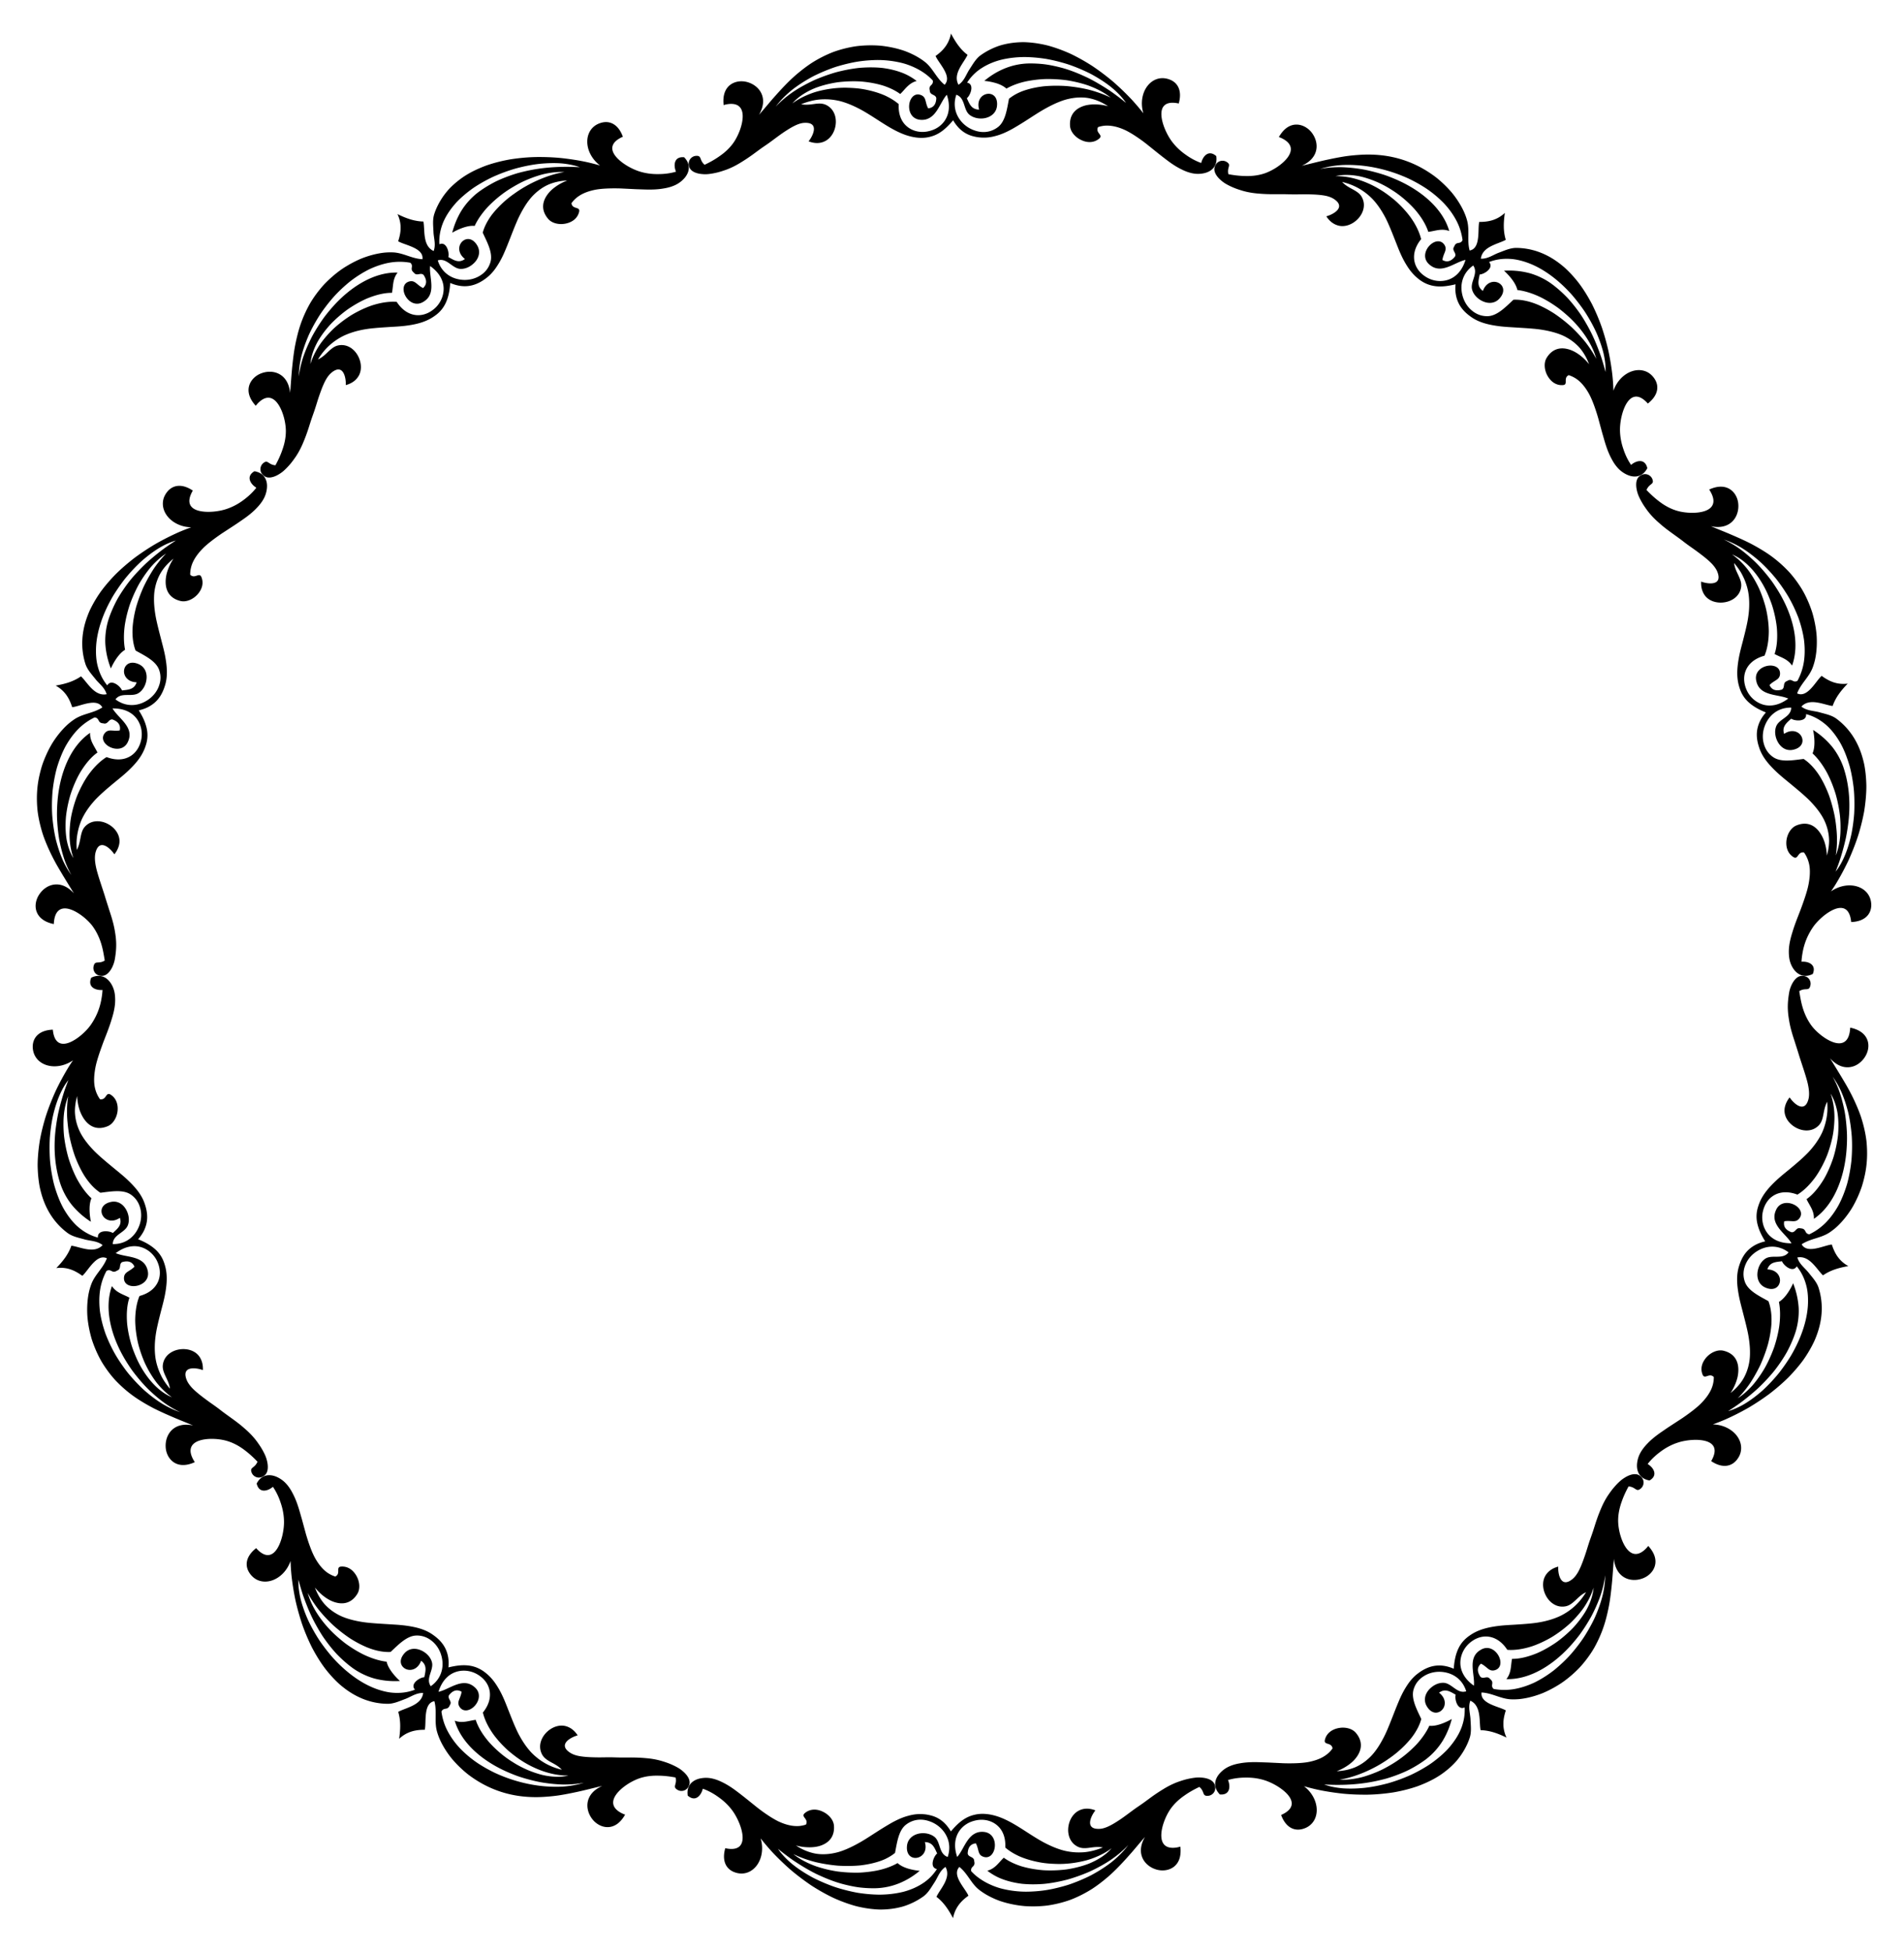 <svg xmlns="http://www.w3.org/2000/svg" viewBox="0 0 1617.1 1656.952"><path d="M1555.802 1056.577c-3.512.332-8.729 2.471-13.735 3.369-4.978.915-9.619.635-11.884-3.589 3.801-2.453 7.797-3.744 11.871-5.016 4.062-1.277 8.138-2.554 11.89-5.069a55.198 55.198 0 005.051-3.838c1.625-1.41 3.178-2.951 4.701-4.595 3.038-3.29 5.886-7.013 8.484-11.059 2.55-4.058 4.745-8.465 6.681-13.063.953-2.303 1.865-4.647 2.621-7.044a101.036 101.036 0 001.951-7.293c2.572-10.809 2.757-21.095 1.774-30.664-.581-4.802-1.533-9.442-2.703-13.911a119.27 119.27 0 00-1.938-6.581c-.71-2.154-1.538-4.277-2.37-6.355-3.375-8.321-7.318-15.992-11.611-23.187-4.222-7.188-8.413-13.856-12.281-20.206 5.45 6.087 11.331 8.151 16.583 7.534 5.252-.609 9.876-3.903 12.787-8.3 5.948-8.787 4.428-21.909-12.274-25.258-.6 12.484-6.805 14.76-13.877 12.51-7.073-2.252-15.027-8.861-19.109-14.382-3.397-4.688-5.792-9.897-7.319-14.967a68.747 68.747 0 01-1.796-7.425c-.45-2.388-.863-4.664-1.144-6.74 5.482-3.374 8.317.663 9.504-5.085.702-3.411-1.619-8.123-7.45-7.878-5.645.245-9.51 8.148-10.559 13.666-.949 5.333-1.415 10.299-1.181 15.039.103 2.37.346 4.681.7 6.947.347 2.266.715 4.481 1.215 6.666.977 4.368 2.285 8.604 3.683 12.789 1.298 4.177 2.677 8.301 3.916 12.444 1.94 6.247 4.417 13.186 6.292 19.765 1.933 6.58 2.842 12.738 1.708 17.261-3.343 13.025-13.24 2.965-16.007-1.409-1.875 2.349-3.024 4.667-3.703 6.895-.688 2.227-.814 4.378-.495 6.409.64 4.058 3.06 7.64 6.342 10.276 3.296 2.635 7.384 4.308 11.512 4.487 4.14.182 8.188-1.161 11.319-4.561 4.499-4.939 3.023-12.534 6.92-19.833.232 2.918.297 5.712.127 8.375a55.508 55.508 0 01-1.108 7.619 52.84 52.84 0 01-2.019 6.943 50.619 50.619 0 01-1.313 3.236 55.825 55.825 0 01-1.571 3.076c-2.204 4.008-4.833 7.649-7.716 11.026a87.118 87.118 0 01-2.207 2.485 98.019 98.019 0 01-2.355 2.383 138.176 138.176 0 01-4.885 4.544c-3.316 2.944-6.696 5.743-10.026 8.506-3.397 2.747-6.711 5.466-9.78 8.285-6.058 5.661-11.48 11.613-14.569 19.107a34.023 34.023 0 00-.894 2.405c-.276.787-.523 1.56-.73 2.326a27.617 27.617 0 00-.835 4.486c-.293 2.923-.083 5.72.502 8.427a40.345 40.345 0 002.65 7.854c1.153 2.543 2.556 5.029 4.08 7.485-2.666.594-5.139 1.422-7.402 2.52a28.147 28.147 0 00-6.204 4.121c-3.768 3.316-6.585 7.876-8.495 13.989-2.709 8.156-1.9 16.906-.171 25.983.886 4.543 2.185 9.236 3.385 13.939 1.205 4.704 2.473 9.487 3.55 14.302 1.117 4.832 1.869 9.619 2.224 14.399a67.29 67.29 0 01.161 7.134c-.071 2.368-.293 4.716-.752 7.005-.882 4.596-2.456 9.088-4.955 13.379-2.555 4.261-6.13 8.275-10.807 11.987 2.111-3.188 3.888-6.779 5.095-10.428.302-.912.568-1.828.794-2.742a33.25 33.25 0 00.5-2.76c.251-1.829.331-3.628.214-5.354-.463-6.916-4.119-12.606-12.602-14.643-4.679-1.125-10.262 1.218-14.047 5.174a17.984 17.984 0 00-2.471 3.253 14.76 14.76 0 00-1.648 3.672c-.74 2.569-.709 5.349.424 8.137 1.879 4.578 5.615-1.91 9.561 2.108-.006 3.656-.744 7.117-2.168 10.337-1.448 3.207-3.494 6.222-5.954 9.084a60.97 60.97 0 01-3.978 4.184 87.114 87.114 0 01-4.586 3.919c-3.191 2.555-6.618 5.004-10.105 7.404l-10.715 6.978a224.942 224.942 0 00-5.183 3.507c-1.706 1.168-3.402 2.328-5.009 3.525-3.224 2.389-6.177 4.878-8.701 7.555-2.563 2.652-4.762 5.449-6.344 8.556a22.932 22.932 0 00-2.22 6.76c-.399 2.347-.439 4.702.066 6.895 1.003 4.372 4.078 8.045 10.307 9.11 7.494-4.352 3.422-10.957-1.601-13.988 2.754-3.579 6.497-7.205 10.886-10.434 4.341-3.262 9.431-6.062 15.09-7.844 6.39-2.052 16.246-3.134 23.165-1.236 6.905 1.894 10.747 6.86 4.823 17.067 9.342 6.284 17.325 4.818 22.07-1.484 1.222-1.63 2.117-3.307 2.667-5.017a15.55 15.55 0 00.695-5.157c-.118-3.408-1.359-6.695-3.457-9.558-4.194-5.732-11.823-9.759-20.596-9.941 2.133-.768 4.422-1.64 6.84-2.616a184.349 184.349 0 003.717-1.545 209.78 209.78 0 003.821-1.744c5.191-2.436 10.803-5.294 16.536-8.617a210.85 210.85 0 0017.176-11.42c5.587-4.307 11.13-9.021 16.28-14.145a147.414 147.414 0 007.289-8.034 133.41 133.41 0 003.4-4.212l1.629-2.152 1.521-2.206a108.427 108.427 0 005.508-9.095 94.54 94.54 0 002.366-4.694c.743-1.579 1.371-3.2 1.983-4.818 4.909-12.941 6.136-26.827 1.785-40.635-1.59-4.974-5.446-9.01-8.478-12.867-3.146-3.983-7.994-7.279-9.56-12.915 5.12-1.02 9.199 1.449 12.682 4.864 1.738 1.704 3.347 3.647 4.835 5.476 1.48 1.825 2.876 3.547 4.262 4.822 3.163-2.191 6.548-3.816 10.148-5.058 3.606-1.24 7.425-2.096 11.349-2.781-3.995-2.218-6.931-4.973-9.14-8.079a29.95 29.95 0 01-2.81-4.905 42.066 42.066 0 01-2.065-5.338zm-32.865 32.873c-2.255 5.066-6.79 12.835-12.066 15.83 1.236 6.243 1.276 13.592.176 21.328a104.507 104.507 0 01-2.583 11.756c-.559 1.979-1.15 3.975-1.844 5.943a123.056 123.056 0 01-2.296 5.846c-1.644 3.865-3.456 7.676-5.504 11.297a105.729 105.729 0 01-6.769 10.223 81.692 81.692 0 01-3.703 4.589 75.42 75.42 0 01-3.989 4.1c-2.709 2.577-5.511 4.827-8.372 6.669 2.34-2.36 4.671-5.049 6.948-7.994a95.733 95.733 0 003.357-4.603 123.775 123.775 0 003.12-4.987 136.358 136.358 0 005.724-10.72 134.603 134.603 0 004.529-11.445 122.535 122.535 0 001.83-5.795c.52-1.946.971-3.892 1.369-5.82.792-3.856 1.341-7.649 1.605-11.299.452-7.333-.355-14.136-2.516-19.72-7.934-4.408-17.237-8.831-19.971-16.345-1.739-4.796-1.463-9.575.186-13.879 1.564-4.334 4.551-8.182 8.398-11.03 3.881-2.833 8.462-4.725 13.398-4.986 4.927-.26 10.155 1.091 15.07 4.78-4.848 6.578-13.962 1.565-19.796 5.466-3.955 2.601-6.336 7.62-6.641 12.504-.312 4.874 1.64 9.718 6.747 11.947 7.339 3.21 11.757-.51 12.366-5.114.598-4.614-2.81-10.038-10.653-10.295 2.022-6.335 7.398-6.274 12.446-6.921 1.145 3.421 9.102 10.192 12.498 4.295 3.757 4.592 6.338 9.835 7.905 15.542.806 2.861 1.28 5.809 1.508 8.84.236 3.034.236 6.156.024 9.337-.87 12.717-5.537 26.245-12.432 38.767-1.67 3.155-3.634 6.177-5.616 9.154a155.44 155.44 0 01-6.258 8.64 140.757 140.757 0 01-14.047 15.03c-4.963 4.392-10 8.175-14.913 11.189-4.942 2.999-9.878 5.164-14.421 6.467 4.498-2.92 9.82-6.427 15.182-10.751a196.959 196.959 0 008.292-6.946l2.103-1.895 2.05-1.987a169.909 169.909 0 004.083-4.162c2.696-2.864 5.406-5.87 7.93-9.079a135.036 135.036 0 007.135-10.143c1.114-1.771 2.226-3.562 3.227-5.419a113.59 113.59 0 002.838-5.685c1.78-3.863 3.396-7.841 4.655-11.972a60.967 60.967 0 002.135-10.825c.357-3.561.457-7.033.129-10.474-.596-6.856-2.245-13.326-4.573-19.248zm13.78-41.553c-4.556-.607-2.129-4.801-7.364-5.042-3.994-1.289-4.327 3.796-7.863 3.26-4.724-1.76-7.052-4.702-6.111-9.254 5.654-1.015 9.245 1.45 12.402-1.962 4.223-4.655.729-10.022-4.468-12.364-5.212-2.355-12.174-1.825-15.001 4.972-2.75 6.18-.589 11.11 2.838 15.567 1.71 2.224 3.757 4.327 5.635 6.372 1.865 2.041 3.598 4.036 4.741 6.06-9.74.138-16.299-3.373-20.199-8.271a20.12 20.12 0 01-2.43-3.92 21.652 21.652 0 01-1.553-4.303 23.035 23.035 0 01-.389-8.976c.976-5.897 3.897-11.466 8.948-14.754 5.02-3.284 12.036-4.359 20.676-1.078 5.342-3.25 10.469-8.323 15.089-14.607 2.277-3.148 4.318-6.623 6.231-10.304 1.881-3.688 3.676-7.576 5.018-11.641a106.246 106.246 0 003.442-12.467c.894-4.225 1.33-8.522 1.56-12.745.498-8.442-.639-16.719-3.177-24.004 1.886 3.031 3.36 6.47 4.457 10.204a55.664 55.664 0 011.364 5.807c.317 1.993.542 4.044.681 6.139.277 4.19.208 8.555-.169 12.973-.474 4.401-1.277 8.85-2.337 13.23-.54 2.188-1.109 4.367-1.81 6.498a109.177 109.177 0 01-2.318 6.272c-1.672 4.094-3.517 8.007-5.625 11.594-4.333 7.148-9.241 13.091-14.65 16.909 2.458 5.304 6.554 9.773 6.236 16.706 16.812-11.434 25.828-34.446 27.695-58.15.457-5.927.615-11.868.186-17.715a151.357 151.357 0 00-.791-8.631c-.336-2.828-.749-5.602-1.328-8.316-1.106-5.421-2.489-10.545-4.103-15.229a78.077 78.077 0 00-5.745-12.635 65.023 65.023 0 014.17 6.478c1.315 2.33 2.592 4.827 3.673 7.453 2.213 5.256 4.093 11.08 5.587 17.28 1.372 6.181 2.311 12.731 2.83 19.45.411 6.699.285 13.547-.272 20.344-.71 6.766-1.928 13.466-3.658 19.872-1.879 6.372-4.256 12.452-7.173 18.002-3.052 5.516-6.62 10.506-10.722 14.745a49.819 49.819 0 01-14.203 10.181z"/><path d="M1278.923 1452.116c-1.517-.898-3.65-1.682-5.966-2.511-2.322-.835-4.854-1.751-7.131-2.839-4.564-2.182-8.155-5.133-7.51-9.885 4.512.241 8.522 1.567 12.558 2.921 4.036 1.353 8.084 2.714 12.595 2.882 2.064.077 4.182.029 6.339-.139 2.147-.182 4.306-.517 6.505-.95 4.39-.875 8.882-2.211 13.36-3.954 4.435-1.795 8.814-4.051 13.081-6.63 4.293-2.549 8.323-5.598 12.121-8.903a103.774 103.774 0 005.927-5.58c1.863-1.892 3.54-3.899 5.152-5.887 3.192-4.011 6.017-8.066 8.377-12.283 4.687-8.472 7.99-17.086 10.136-25.82a151.845 151.845 0 002.684-12.903c.661-4.3 1.168-8.532 1.594-12.665.9-8.224 1.277-16.228 1.977-23.561.788 8.102 4.317 13.227 8.931 15.828 4.609 2.607 10.306 2.686 15.273.87 2.498-.892 4.754-2.303 6.571-4.099 1.824-1.79 3.22-3.955 3.949-6.392.729-2.438.789-5.147-.055-8.03-.843-2.884-2.636-5.977-5.516-9.128-1.896 2.477-3.823 4.143-5.594 5.248-1.781 1.096-3.459 1.588-5.024 1.59-3.131.004-5.812-1.956-8.007-4.937-2.194-2.982-3.905-6.982-5.078-11.081-1.179-4.106-1.78-8.276-1.853-11.761-.083-5.87 1.149-11.407 2.928-16.379 1.692-5.04 3.914-9.533 5.928-13.2 6.437.516 6.361 5.452 10.694 1.502 2.541-2.368 3.39-7.575-1.467-10.806-2.348-1.568-5.455-1.297-8.47-.161-1.508.568-2.994 1.354-4.356 2.24a25.41 25.41 0 00-3.7 2.781 59.261 59.261 0 00-5.406 5.633c-1.617 1.915-3.021 3.897-4.374 5.838-2.664 3.916-4.734 7.979-6.464 12.128-1.764 4.12-3.267 8.258-4.619 12.448l-1.998 6.269a347.88 347.88 0 01-2.127 6.128c-1.102 3.056-2.135 6.383-3.18 9.759-1.035 3.384-2.2 6.711-3.383 9.916-1.198 3.191-2.477 6.203-3.9 8.797-1.448 2.57-3.08 4.684-4.881 6.166-10.421 8.515-12.466-5.416-12.111-10.568-5.803 1.582-9.298 4.681-11.22 8.297-1.884 3.647-2.045 7.96-.95 12.018 2.196 8.111 9.427 15.192 18.511 13.389 3.281-.65 5.739-2.754 8.323-5.108 2.541-2.401 5.177-5.078 8.954-6.843-6.077 10.037-13.806 16.19-21.965 20.193-8.323 3.846-17.033 5.624-25.919 6.417-4.416.429-8.81.69-13.121.977-4.348.244-8.644.478-12.783.957-8.24 1.01-16.115 2.659-23.03 6.901-.751.46-1.463.934-2.139 1.421-.689.471-1.342.955-1.96 1.453a27.75 27.75 0 00-3.313 3.143c-1.956 2.196-3.429 4.584-4.547 7.121-2.241 5.064-3.167 10.581-3.57 16.371-10.006-4.276-19.777-3.951-30.024 3.719-3.485 2.524-6.356 5.656-8.829 9.237a76.5 76.5 0 00-3.487 5.609 84.933 84.933 0 00-3.072 6.109c-3.819 8.524-7.061 17.856-10.95 26.953a100.383 100.383 0 01-6.652 12.954c-2.515 4.08-5.352 7.916-8.779 11.093-3.409 3.208-7.299 5.96-11.852 7.946-4.589 1.913-9.813 3.116-15.777 3.382 3.575-1.353 7.116-3.229 10.229-5.485 1.553-1.135 3.013-2.336 4.291-3.667 1.274-1.339 2.392-2.752 3.308-4.222 3.674-5.887 4.046-12.648-1.628-19.27-3.129-3.653-9.019-5.018-14.398-4.021-5.403.969-10.41 4.151-11.831 10.026-1.16 4.818 5.662 1.736 6.504 7.308-4.248 6.025-10.637 9.197-17.964 10.972-3.65.921-7.619 1.31-11.695 1.522-4.085.193-8.274.216-12.526.064l-12.762-.624-6.256-.213a126.288 126.288 0 00-6.123-.088c-4.01.045-7.853.344-11.469 1.022-3.644.603-7.051 1.612-10.155 3.193a23.3 23.3 0 00-5.761 4.17c-1.709 1.638-3.116 3.543-3.995 5.609-1.753 4.13-1.421 8.91 2.993 13.427 4.283.408 6.625-1.248 7.553-3.764.934-2.509.501-5.771-.635-8.487 4.331-1.274 9.469-2.059 14.935-2.046 5.424-.102 11.183.61 16.807 2.481 3.217 1.095 6.94 2.811 10.453 4.998 3.51 2.185 6.797 4.81 9.031 7.602 4.474 5.57 4.688 11.885-6.109 16.65 3.891 10.607 11.206 14.078 18.743 11.746 7.825-2.352 11.544-8.959 11.504-16.032-.036-7.109-3.853-14.844-10.846-20.129 4.346 1.234 9.469 2.569 15.114 3.666a224.4 224.4 0 0018.438 2.699c6.568.624 13.479.884 20.603.812 7.092-.133 14.292-.804 21.49-1.891 7.133-1.205 14.193-2.964 20.955-5.31 6.677-2.492 13.116-5.479 18.892-9.288a77.76 77.76 0 008.174-6.268c2.56-2.26 4.964-4.663 7.084-7.358a61.757 61.757 0 005.757-8.537c1.684-3.031 3.15-6.21 4.265-9.687 1.628-4.964.873-10.497.681-15.403-.099-2.53-.659-5.188-.927-7.886-.265-2.693-.241-5.429.777-8.172 4.742 2.179 6.594 6.574 7.409 11.385.838 4.831.56 9.963 1.311 13.664 1.914.03 3.804.226 5.675.56 1.862.32 3.691.759 5.515 1.318 3.645 1.113 7.237 2.662 10.813 4.412-1.932-4.142-2.692-8.096-2.657-11.91.039-3.812.872-7.481 2.074-11.149zm-45.903 7.296c-4.816 2.753-12.999 6.455-19.067 5.724-1.325 2.901-3.06 5.839-5.139 8.762-2.091 2.902-4.469 5.883-7.232 8.612-5.488 5.519-12.028 10.842-19.249 15.135a122.272 122.272 0 01-5.466 3.136 68.936 68.936 0 01-5.624 2.771 105.469 105.469 0 01-11.464 4.337c-3.792 1.223-7.643 1.986-11.336 2.51-3.702.507-7.287.693-10.681.514 13.11-2.144 29.216-8.756 42.48-18.327 6.706-4.646 12.616-10.149 17.327-15.747 2.369-2.778 4.343-5.739 5.953-8.664 1.607-2.932 2.825-5.87 3.582-8.778-1.915-4.113-4.12-8.437-5.554-12.681-.718-2.122-1.243-4.222-1.448-6.266-.216-2.062-.114-4.071.436-5.991 1.408-4.905 4.421-8.639 8.296-11.14 3.826-2.571 8.488-3.959 13.276-4.006a26.332 26.332 0 017.143.914 23.17 23.17 0 016.64 2.925c4.14 2.681 7.578 6.845 9.39 12.719-3.893 1.249-6.948-.495-9.916-2.585-2.96-2.08-5.819-4.477-9.324-4.62-2.355-.096-4.764.509-6.963 1.621a17.213 17.213 0 00-3.11 2.025 17.414 17.414 0 00-2.652 2.573c-3.109 3.772-4.369 8.846-1.541 13.648 4.058 6.906 9.815 6.48 13.005 3.102a8.514 8.514 0 001.829-3.008 8.863 8.863 0 00.414-3.738c-.267-2.623-1.714-5.407-4.812-7.825 5.352-3.95 9.666-.747 14.131 1.69-1.079 3.446 1.39 13.602 7.595 10.815.348 5.927-.637 11.691-2.714 17.236-2.09 5.523-5.366 10.686-9.427 15.613-1.021 1.223-2.08 2.447-3.212 3.613a85.835 85.835 0 01-3.55 3.407 101.03 101.03 0 01-7.854 6.412c-2.749 2.074-5.721 3.91-8.766 5.689a137.791 137.791 0 01-9.42 4.981 141.934 141.934 0 01-20.062 7.429c-6.85 1.821-13.635 3.213-20.2 3.917-6.591.657-12.88.786-18.624.35-5.794-.537-11.03-1.612-15.479-3.231 10.729.616 25.29.666 40.781-2.251a154.655 154.655 0 0011.747-2.703c3.922-1.126 7.831-2.493 11.721-4.04a121.588 121.588 0 005.795-2.491c1.918-.885 3.777-1.899 5.637-2.93a102.119 102.119 0 0010.791-6.966c6.014-4.655 10.745-10.082 14.332-15.908 3.539-5.906 5.986-12.135 7.585-18.284zm35.557-25.532c-3.33-3.167 1.096-5.137-2.998-8.407-2.474-3.39-5.731.532-8.278-1.98-2.789-4.2-2.944-7.949.491-11.082 5.171 2.5 6.629 6.605 11.187 5.697 6.155-1.282 6.482-7.678 3.656-12.627-2.832-4.969-8.777-8.632-15.063-4.794-5.86 3.386-7.007 8.65-6.852 14.271.176 5.638 1.614 11.529 1.089 16.152-7.962-5.606-11.21-12.301-11.49-18.56-.231-6.219 2.352-12.248 6.576-16.487 4.254-4.206 9.901-6.989 15.92-6.683 5.995.295 12.301 3.545 17.362 11.282 6.223.498 13.367-.575 20.8-2.939 3.665-1.24 7.388-2.816 11.098-4.671a102.657 102.657 0 005.539-2.991c1.826-1.073 3.594-2.26 5.358-3.48a104.733 104.733 0 0010.139-8.032 95.737 95.737 0 008.758-9.39c1.325-1.65 2.611-3.303 3.757-5.042a73.157 73.157 0 003.182-5.293c1.945-3.575 3.521-7.232 4.646-10.919-.27 3.551-1.115 7.188-2.439 10.84a56.32 56.32 0 01-2.334 5.481 66.872 66.872 0 01-1.413 2.731 62.434 62.434 0 01-1.613 2.668c-2.253 3.54-4.889 7.016-7.806 10.353-1.444 1.684-3.013 3.274-4.637 4.823a110.15 110.15 0 01-10.306 8.702c-1.806 1.327-3.686 2.542-5.559 3.713-3.757 2.329-7.58 4.376-11.366 6.069-7.708 3.232-15.189 5.134-21.797 5.058-1.131 5.735-.444 11.758-4.776 17.178 20.324.633 41.138-12.671 56.59-30.735a147.98 147.98 0 005.589-6.915 150.555 150.555 0 004.981-7.298 151.398 151.398 0 004.462-7.42c1.402-2.474 2.622-5.038 3.792-7.534a129.962 129.962 0 003.168-7.448c.954-2.45 1.807-4.859 2.488-7.271 1.393-4.794 2.347-9.363 2.824-13.571.006 4.905-.638 10.252-1.877 15.868-1.268 5.588-3.236 11.345-5.687 17.228-1.212 2.955-2.629 5.857-4.173 8.748a147.345 147.345 0 01-4.98 8.644c-1.754 2.881-3.717 5.631-5.76 8.345a147.634 147.634 0 01-6.425 7.94c-4.505 5.103-9.483 9.745-14.635 13.921-5.245 4.069-10.765 7.561-16.38 10.341-5.703 2.675-11.527 4.606-17.336 5.625a50.009 50.009 0 01-17.472-.109z"/><path d="M822.51 1609.432c-1.398-3.254-5.04-7.615-7.437-12.038-2.405-4.423-3.572-8.909-.254-12.41 3.505 2.783 5.967 6.268 8.433 9.766 2.466 3.488 4.937 7.046 8.482 9.764 3.244 2.514 6.955 4.743 11.019 6.661a74.492 74.492 0 006.345 2.639 84.47 84.47 0 006.775 1.997c4.641 1.153 9.514 2.007 14.479 2.426a101.65 101.65 0 0019.134-.481 100.632 100.632 0 0011.612-2.359 99.8 99.8 0 007.215-2.211c2.335-.827 4.592-1.805 6.79-2.804a107.351 107.351 0 0012.423-6.747c3.886-2.538 7.534-5.288 10.983-8.129 6.911-5.613 12.953-11.998 18.512-18.146l4.08-4.59c1.33-1.529 2.625-3.087 3.905-4.594 2.558-3.026 5.034-5.95 7.475-8.706-4.13 7.005-4.293 13.224-2.091 18.043 2.194 4.821 6.757 8.243 11.846 9.703 5.08 1.451 10.628.752 14.682-2.309 2.024-1.541 3.667-3.695 4.681-6.522 1.009-2.846 1.381-6.39.903-10.636-2.991.887-5.525 1.119-7.61.961-2.086-.163-3.733-.752-5-1.672-2.535-1.84-3.552-5.001-3.573-8.703-.021-3.701.948-7.941 2.409-11.943 1.463-4.004 3.424-7.746 5.412-10.607 3.381-4.797 7.631-8.55 11.99-11.526 4.329-3.08 8.762-5.416 12.543-7.199 4.905 4.204 1.941 8.136 7.773 7.509 3.444-.427 7.186-4.147 5.153-9.615-.979-2.647-3.652-4.251-6.756-5.101-1.555-.43-3.212-.649-4.84-.753a25.226 25.226 0 00-4.624.076 59.215 59.215 0 00-7.677 1.383c-2.431.602-4.73 1.378-6.965 2.151-4.453 1.601-8.513 3.669-12.348 6.007a149.31 149.31 0 00-11.047 7.349l-5.299 3.892c-1.761 1.29-3.537 2.499-5.319 3.714-5.379 3.611-11.161 8.386-16.875 12.046-5.695 3.715-11.224 6.755-15.9 6.933-13.441.698-6.89-11.735-3.569-15.675-5.625-2.167-10.273-1.731-13.945.121-3.672 1.819-6.343 5.193-7.848 9.108-3.003 7.828-1.33 17.812 7.079 21.742 3.032 1.396 6.273 1.24 9.73.749 3.466-.452 7.178-1.036 11.272-.229-5.421 2.176-10.581 3.534-15.521 3.996a53.286 53.286 0 01-14.125-.634 52.169 52.169 0 01-3.322-.698 64.045 64.045 0 01-3.254-.948 73.18 73.18 0 01-6.291-2.348 100.973 100.973 0 01-11.853-6.035c-15.328-9.074-28.607-20.255-44.761-21.744-3.513-.32-6.663-.093-9.538.571-2.875.643-5.476 1.633-7.875 3.007-4.797 2.712-8.795 6.794-12.53 11.208-2.781-4.741-6.211-8.47-10.535-10.961-2.162-1.248-4.549-2.173-7.196-2.784-2.645-.668-5.55-1.005-8.756-.982a34.378 34.378 0 00-6.367.653 43.163 43.163 0 00-3.124.741 44.353 44.353 0 00-3.09.912c-4.104 1.371-8.15 3.341-12.201 5.652a295.416 295.416 0 00-12.202 7.487c-4.101 2.622-8.262 5.395-12.501 7.877-4.235 2.449-8.559 4.726-12.995 6.571-2.216.911-4.466 1.767-6.733 2.386a51.841 51.841 0 01-6.886 1.412 44.041 44.041 0 01-7.055.379c-2.38-.062-4.786-.327-7.203-.919-4.84-1.135-9.777-3.217-14.761-6.493 3.689.996 7.659 1.548 11.505 1.541 3.847-.01 7.564-.546 10.78-1.897 6.435-2.626 10.71-7.891 10.007-16.577-.386-4.792-4.354-9.335-9.295-11.679-4.929-2.473-10.864-2.753-15.464 1.155-3.77 3.226 3.565 4.72.972 9.728-1.741.581-3.49.958-5.244 1.157-1.75.181-3.496.137-5.248-.039-3.501-.364-7.005-1.355-10.493-2.787a55.733 55.733 0 01-2.612-1.154 66.697 66.697 0 01-2.59-1.372 88.868 88.868 0 01-5.154-3.122c-3.418-2.246-6.829-4.66-10.173-7.309-6.683-5.341-13.285-10.794-19.803-15.512-3.271-2.319-6.558-4.329-9.881-5.91-3.303-1.652-6.653-2.837-10.094-3.38a23.388 23.388 0 00-7.112-.01c-2.345.322-4.603 1.037-6.528 2.192-3.845 2.313-6.385 6.376-5.465 12.625 3.227 2.847 6.095 2.88 8.323 1.392 2.23-1.482 3.796-4.376 4.472-7.242 4.253 1.514 8.874 3.891 13.288 7.119 4.449 3.102 8.693 7.059 12.145 11.875 1.96 2.774 3.961 6.365 5.522 10.19 1.557 3.828 2.676 7.882 2.844 11.454.35 7.131-3.19 12.381-14.724 9.884-3.082 10.868.795 17.989 8.267 20.517 7.716 2.686 14.602-.452 18.728-6.216 4.147-5.777 5.603-14.279 3.046-22.659a195.982 195.982 0 0010.076 11.857 223.995 223.995 0 0013.341 12.989c2.464 2.243 5.069 4.356 7.773 6.485a204.011 204.011 0 008.423 6.271c1.454 1.019 2.927 2.049 4.429 3.018 1.504.956 3.03 1.896 4.575 2.816a168.93 168.93 0 009.497 5.252c3.231 1.686 6.54 3.14 9.894 4.462a127.45 127.45 0 0010.179 3.553c3.422 1.07 6.887 1.798 10.35 2.409a91.402 91.402 0 0010.386 1.2c1.725.111 3.448.129 5.166.063a74.685 74.685 0 005.127-.338A67.46 67.46 0 00765.28 1619c3.292-.811 6.528-2.079 9.671-3.536a60.122 60.122 0 009.142-5.332c4.232-2.966 6.875-7.935 9.605-12.042 2.814-4.235 4.45-9.959 9.325-13.099 2.552 4.588 1.464 9.216-.707 13.557-2.163 4.341-5.407 8.395-6.976 11.835 6.118 4.531 10.361 11.046 14.082 18.09 1.752-8.988 6.83-14.651 13.088-19.041zm-41.397-21.138c-2.758-.27-6.336-.855-9.785-1.878-3.45-1.019-6.76-2.631-9.003-4.691-5.555 3.164-12.535 5.579-20.219 6.799-3.844.645-7.87 1.082-11.983 1.285-4.104.112-8.297.004-12.486-.319a122.713 122.713 0 01-6.268-.646c-2.077-.3-4.136-.689-6.173-1.111a105.312 105.312 0 01-11.83-3.184c-7.545-2.673-14.31-6.221-19.591-10.503 2.967 1.508 6.256 2.846 9.763 4.083 3.513 1.207 7.236 2.377 11.122 3.215a136.02 136.02 0 0011.978 2.035c2.036.24 4.077.492 6.132.595 2.053.111 4.106.176 6.148.191 4.084.031 8.124-.135 12.028-.514 3.914-.475 7.692-1.16 11.246-2.071 3.555-.926 6.88-2.01 9.904-3.454 3.025-1.448 5.739-3.127 8.061-5.05 1.73-8.915 3.053-19.188 9.347-23.999 4.02-3.074 8.662-4.436 13.27-4.199 2.305.107 4.603.59 6.813 1.4a25.66 25.66 0 016.288 3.208c7.771 5.46 12.953 15.458 9.003 27.035-7.755-2.693-5.805-12.839-11.326-17.136-3.703-2.827-9.211-3.774-13.954-2.492-4.737 1.262-8.742 4.664-9.277 10.206-.777 7.984 4.133 10.974 8.701 10.081 4.574-.895 8.674-5.686 6.491-13.28 1.665.013 3.011.35 4.13.908 1.12.534 2.012 1.305 2.765 2.223 1.506 1.835 2.454 4.256 3.541 6.543-2.902 2.181-6.878 11.884-.219 13.214a40.164 40.164 0 01-12.329 12.332c-4.935 3.17-10.626 5.596-16.802 7.131-6.172 1.462-12.839 2.25-19.715 2.275a120.305 120.305 0 01-10.432-.57 136.585 136.585 0 01-5.274-.619l-2.64-.389-2.632-.504a150.542 150.542 0 01-10.444-2.495c-3.446-.949-6.846-2.004-10.151-3.292a152.046 152.046 0 01-9.66-4.043 141.69 141.69 0 01-4.595-2.215c-1.5-.773-2.962-1.605-4.393-2.431-5.719-3.343-10.896-6.862-15.277-10.656-4.375-3.829-7.982-7.768-10.633-11.686a258.737 258.737 0 006.874 5.365c2.496 1.851 5.17 3.88 8.062 5.734a195.968 195.968 0 009.189 5.672c3.235 1.87 6.632 3.744 10.199 5.369 7.124 3.309 14.824 6.384 22.954 8.314 4.06.992 8.209 1.859 12.431 2.364 4.226.471 8.514.699 12.828.634 15.208-.319 28.018-6.574 37.823-14.784zm43.768.339c-.828-4.529 3.911-3.459 2.527-8.528-.004-4.196-4.947-3.003-5.528-6.538.217-5.048 2.301-8.097 6.923-8.614 2.708 5.03 1.469 9.225 5.687 11.119 5.73 2.56 9.765-2.31 10.395-7.984.638-5.674-2.011-12.16-9.358-12.838-3.368-.312-6.052.448-8.299 1.858-2.247 1.357-4.055 3.388-5.645 5.685-3.179 4.594-5.484 10.254-8.629 13.72-3.139-9.182-1.826-16.521 1.634-21.789 1.735-2.634 4.018-4.749 6.602-6.318 2.584-1.587 5.474-2.541 8.43-3.102 5.912-1.057 12.126.219 16.812 3.996 4.668 3.696 7.848 10 7.383 19.245 2.37 2.053 5.156 3.929 8.276 5.608 1.559.831 3.205 1.648 4.918 2.349a73.056 73.056 0 005.346 1.927c3.694 1.175 7.634 2.128 11.727 2.842 4.092.705 8.321 1.01 12.613 1.145 8.592.325 17.352-.807 25.538-2.917 4.091-1.071 8.008-2.589 11.69-4.298a63.375 63.375 0 005.319-2.81c1.704-1 3.33-2.087 4.861-3.299-2.291 2.806-5.129 5.17-8.348 7.35-3.223 2.16-6.843 4.049-10.736 5.665-3.905 1.533-8.088 2.757-12.414 3.72-2.163.48-4.362.89-6.581 1.231-2.225.29-4.471.503-6.721.651-4.5.286-9.011.329-13.414.042-4.411-.362-8.709-.991-12.768-1.881-2.03-.445-4-.954-5.896-1.528a61.528 61.528 0 01-5.46-2.035c-3.472-1.484-6.588-3.211-9.235-5.166-2.145 2.007-3.962 4.384-6.083 6.409-2.122 2.02-4.546 3.77-7.893 4.65 4.017 3.087 8.571 5.667 13.495 7.397 4.926 1.784 10.236 2.987 15.771 3.682 5.527.57 11.278.609 17.099.223 2.913-.162 5.829-.582 8.747-1.047a139.561 139.561 0 008.726-1.712c1.447-.331 2.888-.685 4.322-1.06a119.57 119.57 0 004.263-1.285 153.535 153.535 0 008.33-2.928c2.722-1.065 5.397-2.119 7.975-3.372a144.269 144.269 0 007.5-3.865c9.678-5.24 17.781-11.674 23.511-17.859-2.883 3.96-6.552 7.892-10.863 11.691a98.725 98.725 0 01-3.35 2.822 94.489 94.489 0 01-3.591 2.669 121.293 121.293 0 01-7.799 5.09c-2.729 1.614-5.562 3.263-8.519 4.655a146.59 146.59 0 01-9.123 4.009c-3.125 1.225-6.31 2.457-9.566 3.401a146.818 146.818 0 01-9.877 2.574c-6.64 1.556-13.398 2.342-20.028 2.617-6.625.339-13.148-.187-19.326-1.298-3.09-.572-6.093-1.256-8.989-2.212a64.048 64.048 0 01-8.33-3.438 53.847 53.847 0 01-7.509-4.538 46.525 46.525 0 01-3.401-2.706 49.805 49.805 0 01-3.141-3.077z"/><path d="M360.768 1468.545c.787-3.46.348-9.048 1.05-14.09.676-5.018 2.381-9.344 7.097-10.186 2.383 8.651-.212 17 2.216 25.716 1.101 4.008 2.813 7.964 4.996 11.874a77.939 77.939 0 007.869 11.503c3.089 3.644 6.565 7.146 10.332 10.414.942.817 1.902 1.619 2.879 2.405a80.173 80.173 0 003.019 2.241 101.223 101.223 0 006.311 4.142c19.072 11.439 38.426 14.103 56.291 12.888 4.474-.302 8.815-.738 13.107-1.431 4.293-.695 8.475-1.516 12.536-2.383 8.096-1.671 15.838-3.811 23.021-5.395-7.46 3.249-11.245 8.187-12.294 13.38-1.056 5.189.628 10.635 3.891 14.802a17.998 17.998 0 005.934 4.979c2.267 1.182 4.758 1.842 7.302 1.782 2.544-.06 5.14-.839 7.621-2.532 2.483-1.696 4.87-4.356 6.976-8.071-2.943-1.036-5.124-2.353-6.722-3.697-1.593-1.356-2.58-2.8-3.065-4.288-.971-2.977.063-6.132 2.22-9.141 2.158-3.008 5.433-5.872 8.967-8.254 3.539-2.389 7.319-4.251 10.609-5.401 5.555-1.897 11.199-2.44 16.476-2.288 5.31.057 10.272.765 14.38 1.544 1.5 6.283-3.208 7.724 1.879 10.643 3.038 1.678 8.252.865 9.819-4.754.763-2.718-.458-5.585-2.471-8.096-1.005-1.261-2.219-2.411-3.475-3.454a25.297 25.297 0 00-3.787-2.655 59.359 59.359 0 00-7.026-3.39c-2.322-.937-4.636-1.668-6.9-2.353-4.545-1.319-9.046-2.03-13.524-2.389-4.461-.399-8.857-.552-13.258-.543l-6.576.04c-2.171-.018-4.329-.06-6.483-.127-3.245-.105-6.726-.062-10.258-.014l-2.655.034-2.631-.032c-1.75-.029-3.488-.074-5.189-.152-3.403-.156-6.66-.446-9.565-1.002-2.907-.551-5.405-1.481-7.373-2.731-11.303-7.3 1.313-13.533 6.318-14.78-3.279-5.056-7.323-7.383-11.348-8.107-4.046-.673-8.195.499-11.715 2.789-7.036 4.584-11.546 13.645-7.038 21.74 1.63 2.919 4.378 4.631 7.424 6.343 3.075 1.663 6.425 3.362 9.269 6.411-11.419-2.691-19.653-8.149-25.983-14.663-3.117-3.353-5.75-7.003-8.056-10.807a93.697 93.697 0 01-3.232-5.811c-.989-2-1.91-4.033-2.793-6.069-1.764-4.074-3.361-8.18-4.956-12.198-1.601-4.01-3.116-8.073-4.848-11.856-1.711-3.818-3.637-7.365-5.833-10.724-2.192-3.366-4.732-6.424-7.808-9.072-10.559-9.292-21.637-8.381-32.858-5.693.537-5.461-.111-10.396-2.105-14.995-1.988-4.611-5.447-8.714-10.678-12.418-6.923-5.103-15.494-7.05-24.668-8.211a144.749 144.749 0 00-7.059-.642l-7.246-.454c-4.849-.307-9.793-.577-14.707-1.039a96.74 96.74 0 01-14.381-2.334c-4.635-1.16-9.193-2.641-13.263-4.931-4.105-2.253-7.896-5.131-11.212-8.828-3.237-3.774-5.984-8.381-8.072-13.976 4.784 5.963 11.444 11.221 18.218 12.84 6.727 1.688 13.271-.037 17.824-7.478 2.512-4.103 1.999-10.134-.604-14.951-1.325-2.391-3.09-4.573-5.312-6.066-2.22-1.494-4.878-2.319-7.882-2.099-4.939.379.093 5.927-4.948 8.444a25.518 25.518 0 01-4.907-2.166 22.997 22.997 0 01-4.252-3.092c-2.61-2.362-4.854-5.233-6.824-8.451-1.998-3.193-3.615-6.83-5.066-10.652-1.447-3.825-2.753-7.814-3.935-11.896l-3.354-12.336-1.734-6.019a126.723 126.723 0 00-1.814-5.852c-1.283-3.802-2.765-7.361-4.522-10.599-1.705-3.278-3.723-6.206-6.191-8.669-1.643-1.653-3.646-3.086-5.744-4.196-2.09-1.117-4.34-1.864-6.578-2.059-4.474-.386-8.917 1.412-11.84 7.008.939 4.202 3.26 5.9 5.917 6.021 2.676.111 5.644-1.311 7.874-3.234 2.555 3.725 4.902 8.364 6.579 13.571 1.775 5.129 2.884 10.827 2.846 16.754-.045 3.397-.524 7.469-1.519 11.488-.993 4.014-2.473 7.953-4.438 10.941-3.915 5.978-9.852 8.13-17.721-.663-8.883 6.98-9.922 15.008-5.379 21.454 2.342 3.334 5.329 5.427 8.633 6.338 3.282.933 6.794.761 10.166-.356 6.748-2.229 12.928-8.248 15.795-16.534.171 4.512.468 9.811 1.185 15.503a224.95 224.95 0 003.111 18.379 205.9 205.9 0 005.577 19.847 171.098 171.098 0 008.416 19.858c3.38 6.374 7.162 12.615 11.517 18.279 2.2 2.807 4.517 5.498 6.949 8.039 2.431 2.542 4.964 4.95 7.696 7.074 10.789 8.657 23.598 14.124 38.077 14.252 5.219.029 10.249-2.387 14.855-4.074 4.752-1.746 9.408-5.36 15.246-5.095-.619 5.187-4.229 8.298-8.554 10.55-2.161 1.127-4.497 2.042-6.707 2.906-2.198.849-4.264 1.638-5.906 2.562 1.1 3.688 1.612 7.388 1.667 11.207.059 3.814-.313 7.712-.88 11.656 6.711-6.235 14.052-7.683 21.765-7.647zm-21.064-41.427c-4.126-3.704-10.105-10.425-11.321-16.371-6.318-.756-13.328-2.98-20.335-6.427a104.69 104.69 0 01-10.387-6.081c-1.707-1.147-3.436-2.309-5.075-3.596a120.837 120.837 0 01-4.855-3.984c-12.824-10.88-22.886-25.159-26.348-38.317 1.528 2.95 3.371 5.993 5.474 9.062a112.15 112.15 0 003.342 4.613c1.187 1.525 2.466 3.015 3.777 4.51a136.243 136.243 0 008.442 8.74c3.016 2.778 6.222 5.391 9.482 7.845a122.122 122.122 0 004.951 3.525c1.672 1.115 3.398 2.13 5.105 3.107 3.424 1.943 6.863 3.635 10.254 5.012 6.826 2.705 13.553 4.032 19.531 3.706 6.647-6.183 13.729-13.661 21.722-13.933 5.101-.17 9.558 1.58 13.149 4.473 3.637 2.833 6.372 6.869 7.888 11.412 1.491 4.573 1.886 9.494.596 14.281-1.28 4.767-4.185 9.319-9.215 12.847-4.745-6.658 2.825-13.743.931-20.513-1.25-4.566-5.278-8.398-9.836-10.191-4.54-1.807-9.75-1.451-13.45 2.717-5.323 5.985-3.152 11.339 1.037 13.343 4.21 1.988 10.415.438 13.09-6.944 5.397 3.889 3.673 8.982 2.724 13.984-3.608.028-12.508 5.494-7.955 10.553-5.529 2.148-11.312 2.978-17.221 2.699a46.594 46.594 0 01-4.447-.418 53.835 53.835 0 01-4.426-.88 64.632 64.632 0 01-8.883-2.866c-11.823-4.757-23.233-13.379-33.018-23.793a73.582 73.582 0 01-3.576-4.001 154.893 154.893 0 01-9.682-12.778c-3.846-5.949-7.226-12.009-9.948-18.007-2.652-6.07-4.705-12.02-6.062-17.617-1.295-5.658-1.869-10.988-1.705-15.717.692 2.594 1.48 5.409 2.385 8.397.454 1.493.931 3.034 1.45 4.604.539 1.55 1.11 3.137 1.715 4.755 2.436 6.454 5.34 13.484 9.166 20.339 1.889 3.45 3.935 6.93 6.185 10.346 2.3 3.363 4.781 6.684 7.451 9.906a110.876 110.876 0 004.151 4.747 114.053 114.053 0 004.531 4.451c3.123 2.886 6.416 5.639 9.945 8.124a60.942 60.942 0 009.633 5.372c3.277 1.439 6.547 2.606 9.919 3.359 6.703 1.554 13.36 1.995 19.719 1.605zm35.232 25.979c1.99-4.144 5.221-.53 7.075-5.433 2.465-3.397-2.263-5.298-.655-8.494 3.139-3.945 6.655-5.242 10.687-2.929-.791 5.693-4.247 8.341-1.987 12.406 3.148 5.411 9.3 3.806 13.147-.418 3.856-4.222 5.516-11.009-.061-15.822-5.056-4.485-10.383-4.009-15.689-2.125-2.646.937-5.27 2.216-7.808 3.383-2.534 1.161-4.956 2.173-7.237 2.636 2.89-9.305 8.26-14.453 14.126-16.637 5.872-2.168 12.386-1.541 17.713 1.183a24.187 24.187 0 013.778 2.391 21.56 21.56 0 013.266 2.988c1.953 2.202 3.426 4.809 4.21 7.712.785 2.899.873 6.109.063 9.471-.806 3.352-2.534 6.896-5.446 10.5 1.443 6.069 4.633 12.583 9.192 18.89 2.309 3.104 4.948 6.171 7.852 9.135 1.455 1.477 2.964 2.948 4.552 4.348 1.6 1.378 3.258 2.72 4.965 4.019 13.563 10.558 30.753 17.403 46.189 17.076-3.475.869-7.182 1.159-11.067 1.029-3.872-.155-7.945-.687-12.008-1.736-8.113-2.124-16.506-5.703-24.108-10.561-7.695-4.695-14.567-10.691-20.126-16.84-5.482-6.284-9.534-12.911-11.535-19.158-5.8.681-11.316 3.182-17.799.715 5.617 19.579 24.714 35.249 46.655 44.4 2.743 1.143 5.497 2.243 8.307 3.179 2.819.92 5.651 1.754 8.475 2.499s5.641 1.402 8.429 1.969c2.807.531 5.605.935 8.344 1.271 2.741.331 5.434.573 8.059.725 1.313.076 2.608.131 3.885.16 1.289.006 2.558-.01 3.805-.047 4.989-.151 9.628-.65 13.776-1.493-4.662 1.517-9.945 2.551-15.668 3.1-2.874.3-5.802.365-8.833.347-3.028-.025-6.14-.174-9.311-.443-12.656-1.123-26.121-4.505-38.618-9.932-3.15-1.309-6.174-2.858-9.138-4.474a124.048 124.048 0 01-8.614-5.17c-5.515-3.692-10.505-7.922-14.881-12.406-4.332-4.554-7.927-9.555-10.687-14.764a46.825 46.825 0 01-3.388-8.114 48.752 48.752 0 01-1.886-8.536z"/><path d="M69.928 1083.155c2.648-2.332 5.611-7.127 9.136-10.794 3.492-3.665 7.411-6.165 11.726-4.077-1.635 4.217-4.108 7.61-6.659 11.033-2.537 3.42-5.086 6.847-6.645 11.087a55.31 55.31 0 00-1.833 6.073 61.889 61.889 0 00-1.103 6.479c-.527 4.447-.646 9.134-.373 13.934.334 4.776 1.131 9.638 2.266 14.496.587 2.421 1.203 4.864 2.027 7.236.81 2.378 1.71 4.734 2.698 7.052 2.177 5.108 4.622 9.826 7.486 14.087 2.828 4.278 5.842 8.205 9.096 11.768 6.645 7.061 13.783 12.882 21.448 17.608 3.793 2.384 7.626 4.543 11.444 6.534 3.881 1.957 7.765 3.736 11.568 5.413 3.817 1.669 7.515 3.259 11.183 4.752 3.681 1.485 7.239 2.924 10.627 4.382-7.959-1.739-13.924.042-17.817 3.631-3.897 3.581-5.721 8.975-5.514 14.257.156 5.305 2.558 10.351 6.741 13.244 4.211 2.88 10.22 3.561 18.026-.012-6.829-10.469-3.095-15.989 3.929-18.312 7.047-2.335 17.296-1.62 23.857.437 5.618 1.721 10.517 4.59 14.709 7.806 4.223 3.195 7.867 6.654 10.73 9.702-2.478 5.971-7.114 4.355-4.739 9.73 1.477 3.141 6.179 5.544 10.747 1.917 4.432-3.529 2.747-12.069.464-17.223a59.29 59.29 0 00-3.711-6.866 64.091 64.091 0 00-2.067-3.068 57.749 57.749 0 00-2.125-2.901c-2.914-3.733-6.154-6.945-9.571-9.864-6.628-5.964-14.179-10.646-20.931-15.968-2.573-1.986-5.425-3.989-8.32-6.019-2.852-2.054-5.701-4.161-8.379-6.277-2.668-2.121-5.156-4.256-7.172-6.416-1.971-2.184-3.504-4.373-4.355-6.545-4.905-12.526 8.988-10.185 13.784-8.264.136-3.001-.255-5.573-1.053-7.755-.796-2.183-1.916-4.02-3.374-5.471-2.892-2.913-6.947-4.393-11.147-4.601-8.397-.409-17.363 4.284-18.442 13.476-.391 3.319.857 6.305 2.303 9.487 1.462 3.177 3.233 6.491 3.743 10.63a63.013 63.013 0 01-5.013-6.709c-1.457-2.24-2.59-4.541-3.595-6.809-1.963-4.559-3.247-9.07-3.824-13.604-1.108-9.095-.092-17.935 1.893-26.628.954-4.33 2.062-8.588 3.119-12.774 1.127-4.215 2.221-8.367 3.049-12.45 1.584-8.143 2.46-16.139.567-24.022-.857-3.408-1.924-6.374-3.426-8.904-1.479-2.538-3.293-4.678-5.356-6.526-2.086-1.84-4.335-3.417-6.759-4.799-2.427-1.381-5.023-2.569-7.698-3.661 1.808-2.047 3.324-4.17 4.51-6.388a28.118 28.118 0 002.599-6.98c1.101-4.896.706-10.243-1.345-16.311-2.589-8.195-8.4-14.796-15.123-21.128-3.39-3.155-7.174-6.196-10.935-9.291-3.734-3.101-7.565-6.227-11.261-9.492-1.839-1.634-3.681-3.295-5.391-5.017a92.096 92.096 0 01-4.875-5.327c-3.067-3.664-5.819-7.556-7.841-11.788-1.975-4.24-3.329-8.801-3.814-13.744a36.643 36.643 0 01-.188-3.78 44.51 44.51 0 01.247-3.939 50 50 0 011.641-8.329c.151 3.822.81 7.774 1.964 11.438 1.217 3.654 2.98 7.01 5.183 9.668 4.422 5.327 10.714 7.786 18.782 4.451 4.45-1.839 7.603-7.016 8.356-12.444.689-5.426-.764-11.177-5.863-14.361-4.199-2.603-3.437 4.847-8.984 3.913-2.145-2.963-3.526-6.204-4.313-9.64-.78-3.438-.819-7.089-.512-10.85a64.985 64.985 0 012.133-11.586c1.103-3.946 2.459-7.943 3.893-11.937.727-1.998 1.431-3.992 2.209-5.985l2.323-5.958c1.514-3.952 2.928-7.857 4.064-11.683 1.22-3.831 2.19-7.585 2.687-11.239.518-3.655.49-7.207.033-10.657-.67-4.61-2.858-9.366-6.284-12.322-3.426-2.948-8.09-4.108-13.713-1.302-3.341 7.931 3.699 10.879 9.573 10.376-.087 2.259-.376 4.674-.819 7.172a54.314 54.314 0 01-1.823 7.676c-1.616 5.194-4.221 10.461-7.611 15.222-3.937 5.416-11.364 12.091-18.077 14.622-6.713 2.526-12.725.765-13.851-10.978-11.25.407-16.884 6.287-17.071 14.175-.014 8.15 4.952 13.749 11.693 15.906 6.746 2.175 15.287.951 22.517-4.059-1.276 1.875-2.653 3.929-4.012 6.137a213.915 213.915 0 00-4.123 7.085 224.48 224.48 0 00-6.325 12.237c-.69 1.456-1.331 2.937-1.988 4.449-2.58 6.041-5.137 12.552-7.196 19.331a187.603 187.603 0 00-2.767 10.357 173.328 173.328 0 00-1.167 5.303l-.522 2.675-.418 2.677c-.528 3.576-.933 7.18-1.197 10.787-.259 3.606-.415 7.221-.256 10.781.123 3.567.408 7.109.874 10.599.233 1.745.511 3.476.837 5.19a81.382 81.382 0 001.238 5.062c3.619 13.359 10.792 25.315 22.422 33.934 4.208 3.091 9.699 4.092 14.419 5.433 4.884 1.376 10.746 1.195 15.324 4.836-3.545 3.833-8.295 4.232-13.12 3.514-2.408-.358-4.85-.986-7.13-1.59-2.27-.607-4.411-1.181-6.281-1.398-1.273 3.631-3.056 6.935-5.241 10.055-2.19 3.122-4.778 6.058-7.551 8.918 4.536-.553 8.53-.047 12.143 1.169a29.857 29.857 0 015.155 2.319c1.66.91 3.26 1.959 4.804 3.104zm7.286-45.91c-1.158-5.423-2.041-14.377.466-19.9-4.684-4.322-8.998-10.254-12.68-17.155a104.692 104.692 0 01-4.803-11.034 118.824 118.824 0 01-2.007-5.891c-.592-2-1.1-4.034-1.576-6.08a120.5 120.5 0 01-2.181-12.375 100.026 100.026 0 01-.515-12.251c.077-7.978 1.523-15.526 3.988-21.867-1.029 6.57-1.339 14.203-.547 22.117.374 3.96.866 8.014 1.674 12.036a135.132 135.132 0 003.037 11.927c.604 1.95 1.211 3.882 1.935 5.763a110.381 110.381 0 002.309 5.514c1.62 3.587 3.399 6.98 5.326 10.089 3.968 6.194 8.592 11.232 13.624 14.48 9.002-1.091 19.146-2.981 25.768 1.495 4.225 2.859 6.802 6.891 8.002 11.341 1.28 4.426 1.123 9.295-.318 13.86-1.478 4.573-4.071 8.794-7.914 11.906-3.834 3.105-8.859 5.083-15.003 4.984.059-8.171 10.378-9.468 12.809-16.053 1.672-4.428.656-9.89-1.972-14.019-2.61-4.128-7.033-6.902-12.476-5.705-7.824 1.713-9.217 7.32-7.006 11.403 2.232 4.084 8.171 6.473 14.671 2.073 2.084 6.315-2.302 9.423-6.007 12.912-2.936-2.096-13.352-2.901-12.637 3.866-5.737-1.509-10.906-4.236-15.526-7.934a45.49 45.49 0 01-3.352-2.953 54.79 54.79 0 01-3.064-3.314c-1.973-2.317-3.806-4.843-5.501-7.543-3.46-5.382-6.058-11.539-8.224-18.071a114.847 114.847 0 01-1.509-4.974c-.461-1.682-.832-3.398-1.201-5.122a138.04 138.04 0 01-1.772-10.511c-.494-3.536-.727-7.126-.843-10.705-.121-3.578-.117-7.147.007-10.672l.115-2.635.22-2.625c.162-1.743.352-3.47.57-5.178.437-3.416.986-6.752 1.641-9.977 2.822-12.938 7.378-24.057 13.347-31.517a264.204 264.204 0 00-3.065 8.197 216.53 216.53 0 00-2.899 9.421 197.457 197.457 0 00-2.663 10.497 165.912 165.912 0 00-1.913 11.344c-2.172 15.618-1.569 33.01 3.983 49.376a60.954 60.954 0 004.624 10.016c1.793 3.095 3.767 5.958 6.052 8.551 4.51 5.2 9.637 9.47 15.006 12.893zm13.257 41.722c4.043-2.186 4.543 2.634 8.921-.246 3.99-1.303 1.272-5.614 4.449-7.258 4.857-1.351 8.469-.337 10.381 3.899-3.98 4.143-8.333 4.258-8.885 8.874-.677 6.246 5.297 8.539 10.879 7.381 5.601-1.156 10.924-5.675 9.222-12.837-1.411-6.615-6.05-9.337-11.443-10.93-2.69-.795-5.58-1.295-8.304-1.846-2.709-.556-5.282-1.152-7.397-2.119 7.801-5.833 15.172-6.846 21.205-5.172a20.16 20.16 0 014.27 1.745 21.707 21.707 0 013.784 2.57 23.036 23.036 0 015.587 7.035c2.674 5.346 3.586 11.567 1.425 17.197-2.135 5.607-7.182 10.599-16.101 13.019-2.4 5.763-3.584 12.887-3.633 20.686.033 3.874.397 7.896 1.013 11.998.618 4.101 1.497 8.281 2.786 12.365a106.247 106.247 0 004.518 12.121 92.064 92.064 0 006.232 11.227 82 82 0 003.623 5.136 73.495 73.495 0 004.063 4.655c2.806 2.949 5.805 5.573 8.97 7.777-13.206-5.362-24.954-20.014-31.613-36.797a110.842 110.842 0 01-2.361-6.318 102.585 102.585 0 01-1.806-6.439c-1.054-4.294-1.834-8.556-2.261-12.686-.692-8.33-.194-16.03 1.926-22.292-5.103-2.849-11.042-4.06-14.856-9.858-6.897 19.132-.67 43.05 11.744 63.329a148.27 148.27 0 004.861 7.449c1.71 2.414 3.55 4.733 5.399 6.994 3.723 4.509 7.564 8.746 11.679 12.465 4.078 3.738 8.148 7.105 12.255 9.92 4.139 2.799 8.198 5.11 12.059 6.857-4.674-1.502-9.568-3.757-14.537-6.663-4.883-2.951-9.796-6.576-14.634-10.723-2.447-2.059-4.728-4.324-7.025-6.674a147.52 147.52 0 01-6.698-7.4c-2.208-2.555-4.183-5.288-6.154-8.061a147.74 147.74 0 01-5.579-8.561c-3.443-5.873-6.342-12.033-8.722-18.226-2.236-6.254-3.863-12.58-4.771-18.782-.777-6.254-.813-12.392.016-18.232a49.76 49.76 0 015.513-16.579z"/><path d="M61.298 600.375c3.512-.332 8.728-2.471 13.735-3.369 4.978-.915 9.619-.635 11.884 3.589-3.801 2.452-7.797 3.744-11.871 5.016-4.062 1.277-8.138 2.554-11.89 5.069a55.198 55.198 0 00-5.051 3.838c-1.625 1.41-3.178 2.951-4.701 4.595-3.038 3.29-5.886 7.013-8.484 11.059-2.55 4.058-4.746 8.465-6.681 13.063-.952 2.303-1.865 4.647-2.621 7.044a101.036 101.036 0 00-1.951 7.293c-2.572 10.809-2.757 21.095-1.774 30.664.581 4.802 1.534 9.442 2.703 13.911a119.27 119.27 0 001.938 6.581c.709 2.154 1.538 4.277 2.37 6.355 3.375 8.321 7.318 15.992 11.611 23.187 4.222 7.188 8.413 13.856 12.281 20.206-5.45-6.087-11.331-8.151-16.584-7.534-5.252.609-9.876 3.903-12.787 8.3-5.948 8.787-4.428 21.909 12.273 25.258.6-12.484 6.805-14.76 13.878-12.51 7.073 2.252 15.027 8.861 19.109 14.382 3.396 4.688 5.792 9.897 7.319 14.967a68.747 68.747 0 011.796 7.425c.45 2.388.863 4.664 1.144 6.74-5.482 3.374-8.317-.662-9.504 5.085-.702 3.411 1.619 8.123 7.45 7.878 5.645-.245 9.51-8.147 10.559-13.666.949-5.333 1.415-10.299 1.181-15.039a62.506 62.506 0 00-.7-6.947c-.347-2.266-.715-4.481-1.215-6.666-.977-4.368-2.284-8.604-3.683-12.789-1.298-4.177-2.676-8.302-3.916-12.444-1.94-6.247-4.417-13.186-6.292-19.765-1.933-6.58-2.842-12.738-1.708-17.261 3.343-13.025 13.24-2.965 16.007 1.409 1.875-2.349 3.024-4.667 3.703-6.895.688-2.227.814-4.378.495-6.409-.64-4.058-3.06-7.64-6.342-10.276-3.296-2.635-7.384-4.307-11.512-4.487-4.14-.182-8.188 1.161-11.319 4.561-4.499 4.939-3.023 12.534-6.92 19.833-.232-2.918-.296-5.712-.127-8.375a55.508 55.508 0 011.108-7.619 52.84 52.84 0 012.019-6.943c.406-1.104.84-2.183 1.313-3.236a55.825 55.825 0 011.571-3.076c2.204-4.008 4.833-7.649 7.716-11.026a88.55 88.55 0 012.207-2.486 98.019 98.019 0 012.355-2.383 138.176 138.176 0 014.885-4.544c3.316-2.944 6.696-5.743 10.026-8.506 3.397-2.747 6.711-5.466 9.78-8.285 6.058-5.661 11.48-11.613 14.569-19.107.337-.813.634-1.614.894-2.405.276-.787.523-1.56.73-2.326.416-1.531.688-3.025.835-4.486.293-2.923.083-5.72-.502-8.427a40.345 40.345 0 00-2.65-7.854c-1.153-2.543-2.556-5.029-4.08-7.485 2.666-.594 5.139-1.422 7.402-2.52a28.147 28.147 0 006.204-4.121c3.768-3.316 6.585-7.877 8.495-13.989 2.709-8.156 1.9-16.906.171-25.983-.886-4.543-2.185-9.236-3.385-13.939-1.204-4.704-2.473-9.487-3.549-14.302-1.117-4.832-1.869-9.619-2.224-14.399a67.29 67.29 0 01-.161-7.134c.071-2.368.293-4.716.752-7.005.882-4.596 2.456-9.088 4.955-13.379 2.555-4.261 6.13-8.275 10.807-11.987-2.111 3.188-3.888 6.779-5.095 10.428a36.941 36.941 0 00-.794 2.742 33.25 33.25 0 00-.5 2.76c-.251 1.829-.331 3.628-.214 5.354.463 6.916 4.119 12.606 12.602 14.643 4.679 1.125 10.262-1.218 14.046-5.174a18.035 18.035 0 002.472-3.253 14.76 14.76 0 001.648-3.672c.74-2.569.709-5.349-.424-8.137-1.879-4.578-5.615 1.91-9.561-2.108.006-3.656.743-7.117 2.168-10.337 1.448-3.207 3.494-6.222 5.954-9.084a60.982 60.982 0 013.978-4.184 87.591 87.591 0 014.586-3.919c3.191-2.555 6.618-5.004 10.105-7.404l10.715-6.978a224.942 224.942 0 005.183-3.507c1.706-1.168 3.402-2.328 5.009-3.525 3.224-2.389 6.177-4.878 8.701-7.555 2.563-2.652 4.762-5.448 6.344-8.556a22.932 22.932 0 002.22-6.76c.399-2.346.439-4.702-.066-6.895-1.003-4.372-4.078-8.045-10.307-9.11-7.494 4.352-3.422 10.956 1.601 13.988-2.754 3.579-6.497 7.205-10.886 10.434-4.341 3.262-9.431 6.062-15.09 7.843-6.39 2.052-16.246 3.134-23.165 1.236-6.905-1.894-10.747-6.86-4.823-17.067-9.342-6.284-17.325-4.818-22.07 1.484-1.222 1.63-2.117 3.307-2.667 5.017a15.55 15.55 0 00-.695 5.157c.118 3.408 1.359 6.695 3.458 9.558 4.194 5.732 11.823 9.759 20.596 9.941a191.176 191.176 0 00-6.84 2.616 184.349 184.349 0 00-3.717 1.545 209.78 209.78 0 00-3.821 1.744c-5.191 2.436-10.803 5.294-16.536 8.617a211.023 211.023 0 00-17.176 11.42c-5.587 4.307-11.131 9.021-16.28 14.145a147.414 147.414 0 00-7.289 8.034 133.41 133.41 0 00-3.4 4.212l-1.629 2.152-1.521 2.206a108.266 108.266 0 00-5.508 9.095 95.414 95.414 0 00-2.366 4.694c-.743 1.579-1.371 3.2-1.983 4.818-4.909 12.941-6.136 26.827-1.785 40.635 1.59 4.974 5.446 9.009 8.478 12.867 3.146 3.983 7.994 7.279 9.56 12.915-5.12 1.02-9.199-1.449-12.682-4.864-1.738-1.704-3.347-3.647-4.835-5.476-1.48-1.825-2.876-3.547-4.262-4.822-3.163 2.19-6.548 3.816-10.148 5.058-3.606 1.24-7.425 2.096-11.349 2.781 3.995 2.217 6.931 4.973 9.14 8.079a29.95 29.95 0 012.81 4.905 42.57 42.57 0 012.064 5.34zm32.865-32.873c2.255-5.066 6.79-12.835 12.066-15.831-1.236-6.243-1.276-13.592-.176-21.328a104.507 104.507 0 012.583-11.756c.559-1.979 1.15-3.975 1.844-5.943a123.056 123.056 0 012.296-5.846c1.644-3.865 3.456-7.676 5.504-11.296 2.1-3.595 4.368-7.031 6.769-10.223a81.692 81.692 0 013.703-4.589 75.809 75.809 0 013.989-4.101c2.709-2.577 5.511-4.827 8.372-6.669-2.34 2.36-4.671 5.049-6.947 7.994a95.733 95.733 0 00-3.357 4.603 123.775 123.775 0 00-3.12 4.987 136.18 136.18 0 00-5.724 10.72 134.603 134.603 0 00-4.529 11.445 122.169 122.169 0 00-1.83 5.795 103.96 103.96 0 00-1.369 5.82c-.792 3.856-1.341 7.649-1.605 11.298-.452 7.333.356 14.137 2.516 19.72 7.934 4.408 17.237 8.831 19.971 16.345 1.739 4.796 1.463 9.575-.186 13.879-1.564 4.334-4.551 8.182-8.398 11.03-3.881 2.833-8.462 4.724-13.398 4.986-4.927.26-10.155-1.091-15.07-4.78 4.848-6.578 13.962-1.565 19.796-5.466 3.955-2.601 6.337-7.62 6.641-12.504.312-4.874-1.64-9.718-6.748-11.947-7.338-3.21-11.757.51-12.366 5.114-.598 4.614 2.81 10.038 10.652 10.295-2.022 6.335-7.398 6.274-12.446 6.921-1.145-3.421-9.102-10.192-12.498-4.295-3.757-4.592-6.338-9.835-7.905-15.542-.806-2.861-1.281-5.809-1.508-8.84-.236-3.034-.236-6.156-.024-9.337.87-12.717 5.537-26.245 12.432-38.767 1.67-3.155 3.634-6.178 5.616-9.154a155.44 155.44 0 016.258-8.64 140.757 140.757 0 0114.047-15.03c4.963-4.392 10-8.175 14.913-11.189 4.942-2.999 9.878-5.164 14.421-6.467-4.498 2.92-9.82 6.427-15.182 10.751a196.959 196.959 0 00-8.292 6.946l-2.103 1.895-2.05 1.987a169.909 169.909 0 00-4.083 4.162c-2.696 2.864-5.406 5.87-7.93 9.079a135.036 135.036 0 00-7.135 10.143c-1.114 1.771-2.226 3.562-3.227 5.419a113.59 113.59 0 00-2.838 5.685c-1.78 3.863-3.396 7.841-4.655 11.972a60.967 60.967 0 00-2.135 10.825c-.357 3.561-.457 7.033-.129 10.474.597 6.858 2.246 13.328 4.574 19.25zm-13.78 41.553c4.556.607 2.129 4.801 7.364 5.042 3.994 1.289 4.327-3.796 7.863-3.26 4.724 1.76 7.052 4.702 6.111 9.253-5.654 1.015-9.245-1.45-12.402 1.962-4.223 4.655-.729 10.022 4.468 12.364 5.212 2.355 12.174 1.825 15.001-4.972 2.75-6.18.589-11.11-2.838-15.567-1.71-2.224-3.757-4.327-5.635-6.372-1.865-2.041-3.598-4.036-4.741-6.06 9.74-.138 16.299 3.373 20.199 8.271a20.12 20.12 0 012.43 3.92 21.652 21.652 0 011.553 4.303c.726 2.949.843 6.016.389 8.976-.976 5.897-3.897 11.466-8.948 14.754-5.02 3.284-12.036 4.359-20.676 1.078-5.342 3.25-10.468 8.323-15.089 14.607-2.277 3.148-4.318 6.623-6.231 10.304-1.881 3.688-3.676 7.576-5.018 11.641a106.246 106.246 0 00-3.442 12.467c-.893 4.225-1.33 8.522-1.56 12.745-.498 8.442.639 16.718 3.177 24.004-1.886-3.031-3.36-6.47-4.457-10.204a55.411 55.411 0 01-1.364-5.807 67.615 67.615 0 01-.681-6.139c-.277-4.19-.208-8.555.169-12.973.474-4.401 1.277-8.85 2.337-13.23.54-2.188 1.109-4.366 1.81-6.498a109.177 109.177 0 012.318-6.272c1.671-4.094 3.517-8.007 5.625-11.594 4.332-7.148 9.241-13.091 14.65-16.909-2.457-5.304-6.554-9.773-6.236-16.706-16.812 11.434-25.828 34.446-27.695 58.15-.457 5.927-.615 11.868-.186 17.715.184 2.918.449 5.802.791 8.631.336 2.828.749 5.602 1.328 8.316 1.106 5.421 2.489 10.545 4.103 15.229a78.077 78.077 0 005.745 12.635 65.023 65.023 0 01-4.17-6.478c-1.315-2.33-2.592-4.827-3.673-7.453-2.213-5.256-4.093-11.08-5.587-17.28-1.372-6.181-2.311-12.731-2.83-19.45-.411-6.699-.285-13.547.272-20.344.71-6.766 1.928-13.466 3.658-19.872 1.879-6.372 4.256-12.452 7.173-18.002 3.052-5.516 6.62-10.506 10.722-14.745a49.854 49.854 0 0114.203-10.18z"/><path d="M338.177 204.836c1.517.898 3.65 1.682 5.966 2.511 2.322.835 4.854 1.751 7.131 2.839 4.564 2.182 8.155 5.133 7.51 9.885-4.512-.241-8.522-1.567-12.558-2.921-4.036-1.353-8.083-2.714-12.595-2.882a55.207 55.207 0 00-6.339.139c-2.147.182-4.306.517-6.505.95-4.39.875-8.882 2.211-13.36 3.954-4.435 1.795-8.814 4.051-13.081 6.631-4.293 2.549-8.323 5.598-12.121 8.903a104.118 104.118 0 00-5.927 5.579c-1.863 1.892-3.54 3.899-5.152 5.887-3.192 4.011-6.017 8.066-8.377 12.283-4.687 8.472-7.991 17.086-10.136 25.82a151.845 151.845 0 00-2.684 12.903c-.661 4.3-1.168 8.532-1.594 12.665-.9 8.224-1.277 16.228-1.977 23.561-.787-8.102-4.317-13.227-8.931-15.828-4.609-2.607-10.306-2.686-15.273-.87-2.498.892-4.754 2.303-6.571 4.099-1.824 1.79-3.22 3.955-3.949 6.392-.729 2.438-.789 5.147.055 8.03.843 2.884 2.636 5.977 5.516 9.128 1.897-2.477 3.823-4.143 5.594-5.248 1.781-1.096 3.459-1.588 5.024-1.59 3.131-.004 5.812 1.956 8.007 4.937 2.194 2.982 3.905 6.982 5.078 11.081 1.179 4.106 1.78 8.276 1.853 11.761.084 5.87-1.149 11.407-2.928 16.379-1.692 5.04-3.914 9.533-5.928 13.199-6.437-.516-6.361-5.451-10.695-1.502-2.541 2.368-3.389 7.575 1.467 10.806 2.348 1.567 5.455 1.296 8.47.161 1.508-.568 2.994-1.354 4.356-2.24a25.465 25.465 0 003.7-2.781 59.261 59.261 0 005.406-5.633c1.617-1.915 3.021-3.897 4.374-5.838 2.663-3.916 4.734-7.979 6.464-12.128 1.764-4.119 3.267-8.258 4.619-12.448l1.998-6.269a347.88 347.88 0 012.127-6.128c1.102-3.056 2.135-6.383 3.18-9.759 1.035-3.384 2.2-6.711 3.383-9.916 1.198-3.191 2.477-6.203 3.9-8.797 1.448-2.57 3.08-4.684 4.881-6.166 10.421-8.515 12.466 5.416 12.111 10.567 5.803-1.582 9.298-4.681 11.22-8.297 1.884-3.647 2.045-7.96.95-12.018-2.196-8.111-9.427-15.192-18.511-13.39-3.281.65-5.739 2.754-8.323 5.108-2.541 2.401-5.177 5.078-8.954 6.843 6.077-10.037 13.806-16.19 21.965-20.193 8.323-3.846 17.033-5.624 25.919-6.417 4.416-.43 8.81-.69 13.121-.977 4.348-.244 8.644-.478 12.783-.957 8.24-1.01 16.115-2.659 23.03-6.901.751-.46 1.463-.934 2.139-1.421a31.025 31.025 0 001.96-1.453 27.75 27.75 0 003.313-3.143c1.956-2.195 3.429-4.584 4.547-7.121 2.241-5.064 3.167-10.581 3.57-16.37 10.006 4.276 19.777 3.951 30.024-3.719 3.485-2.524 6.356-5.656 8.829-9.237a76.5 76.5 0 003.487-5.609 84.933 84.933 0 003.072-6.109c3.819-8.524 7.061-17.856 10.95-26.953a100.448 100.448 0 016.652-12.954c2.515-4.08 5.352-7.915 8.779-11.092 3.409-3.208 7.299-5.96 11.852-7.946 4.589-1.913 9.813-3.117 15.777-3.382-3.575 1.353-7.116 3.229-10.229 5.485-1.553 1.135-3.013 2.336-4.291 3.667-1.274 1.339-2.392 2.752-3.308 4.222-3.674 5.887-4.046 12.648 1.628 19.27 3.129 3.653 9.019 5.018 14.398 4.021 5.403-.968 10.41-4.151 11.831-10.026 1.16-4.818-5.662-1.736-6.504-7.308 4.248-6.025 10.638-9.197 17.964-10.972 3.65-.921 7.619-1.31 11.695-1.522 4.085-.193 8.274-.216 12.526-.064l12.762.624 6.257.213c2.074.076 4.119.112 6.123.088 4.01-.045 7.853-.344 11.469-1.022 3.644-.603 7.05-1.612 10.155-3.193a23.3 23.3 0 005.761-4.17c1.709-1.638 3.116-3.543 3.995-5.609 1.753-4.13 1.421-8.91-2.993-13.427-4.284-.408-6.625 1.248-7.553 3.764-.934 2.509-.501 5.771.635 8.487-4.331 1.274-9.469 2.059-14.935 2.046-5.423.102-11.183-.61-16.806-2.481-3.217-1.095-6.94-2.811-10.453-4.998-3.51-2.185-6.797-4.81-9.031-7.602-4.474-5.57-4.687-11.885 6.11-16.649-3.891-10.607-11.206-14.078-18.742-11.746-7.825 2.352-11.544 8.959-11.504 16.033.036 7.109 3.853 14.844 10.846 20.129-4.346-1.234-9.469-2.569-15.114-3.666a224.4 224.4 0 00-18.438-2.699c-6.569-.624-13.479-.884-20.603-.812-7.092.133-14.292.804-21.49 1.891-7.133 1.205-14.193 2.964-20.955 5.31-6.677 2.492-13.116 5.479-18.892 9.288a77.76 77.76 0 00-8.174 6.268c-2.56 2.26-4.963 4.663-7.084 7.358a61.757 61.757 0 00-5.757 8.537c-1.684 3.031-3.15 6.21-4.265 9.687-1.628 4.964-.873 10.497-.681 15.403.099 2.53.659 5.188.927 7.886.265 2.693.241 5.429-.777 8.172-4.742-2.179-6.594-6.574-7.409-11.385-.838-4.831-.56-9.963-1.311-13.664a35.394 35.394 0 01-5.675-.56 44.463 44.463 0 01-5.515-1.318c-3.645-1.113-7.237-2.662-10.813-4.412 1.932 4.142 2.692 8.096 2.657 11.91-.042 3.811-.875 7.48-2.077 11.148zm45.903-7.296c4.816-2.753 12.999-6.454 19.067-5.724 1.325-2.901 3.06-5.839 5.139-8.762 2.091-2.902 4.469-5.883 7.232-8.612 5.488-5.519 12.028-10.842 19.249-15.135a122.272 122.272 0 015.466-3.136 68.795 68.795 0 015.625-2.771 105.469 105.469 0 0111.464-4.337c3.793-1.223 7.643-1.986 11.336-2.51 3.702-.507 7.287-.693 10.681-.514-13.111 2.143-29.217 8.756-42.48 18.327-6.706 4.646-12.616 10.149-17.327 15.747-2.369 2.778-4.343 5.739-5.954 8.664-1.607 2.932-2.825 5.87-3.582 8.778 1.915 4.113 4.12 8.437 5.554 12.681.718 2.122 1.243 4.222 1.448 6.266.216 2.062.114 4.071-.436 5.99-1.408 4.905-4.421 8.639-8.296 11.14-3.826 2.571-8.488 3.959-13.276 4.006a26.371 26.371 0 01-7.143-.914 23.183 23.183 0 01-6.64-2.925c-4.14-2.681-7.578-6.845-9.39-12.719 3.893-1.249 6.948.495 9.916 2.585 2.96 2.08 5.819 4.477 9.324 4.62 2.355.096 4.764-.509 6.963-1.621a17.213 17.213 0 003.11-2.025 17.414 17.414 0 002.652-2.573c3.11-3.772 4.369-8.846 1.541-13.648-4.058-6.906-9.815-6.48-13.005-3.102a8.514 8.514 0 00-1.829 3.008 8.865 8.865 0 00-.414 3.738c.267 2.623 1.714 5.407 4.811 7.825-5.352 3.951-9.667.747-14.131-1.69 1.079-3.446-1.39-13.602-7.595-10.815-.348-5.927.637-11.691 2.714-17.236 2.09-5.523 5.366-10.686 9.427-15.613 1.021-1.222 2.08-2.447 3.212-3.613a85.835 85.835 0 013.55-3.407 100.86 100.86 0 017.855-6.412c2.749-2.074 5.721-3.91 8.766-5.689 3.05-1.77 6.202-3.433 9.42-4.981a141.934 141.934 0 0120.062-7.429c6.85-1.821 13.635-3.213 20.201-3.917 6.591-.657 12.88-.786 18.624-.35 5.794.537 11.03 1.612 15.479 3.231-10.73-.616-25.29-.666-40.781 2.251a154.655 154.655 0 00-11.747 2.703c-3.922 1.127-7.831 2.493-11.721 4.04a121.588 121.588 0 00-5.795 2.491c-1.918.885-3.777 1.899-5.637 2.93a102.016 102.016 0 00-10.791 6.966c-6.014 4.655-10.745 10.082-14.332 15.908-3.54 5.907-5.987 12.136-7.586 18.285zm-35.557 25.532c3.33 3.167-1.096 5.137 2.998 8.407 2.474 3.39 5.731-.532 8.278 1.98 2.789 4.2 2.944 7.949-.491 11.082-5.171-2.499-6.629-6.605-11.187-5.697-6.155 1.282-6.482 7.678-3.655 12.627 2.832 4.969 8.777 8.632 15.063 4.794 5.86-3.386 7.007-8.65 6.852-14.271-.176-5.638-1.614-11.529-1.089-16.152 7.962 5.606 11.21 12.301 11.49 18.56.231 6.219-2.352 12.248-6.576 16.487-4.254 4.206-9.901 6.989-15.92 6.683-5.995-.295-12.3-3.545-17.362-11.282-6.223-.498-13.367.575-20.8 2.939-3.665 1.24-7.388 2.816-11.098 4.671a102.657 102.657 0 00-5.539 2.991c-1.826 1.073-3.594 2.26-5.358 3.48a104.733 104.733 0 00-10.139 8.032 95.737 95.737 0 00-8.758 9.39c-1.325 1.65-2.611 3.303-3.757 5.042a73.157 73.157 0 00-3.182 5.293c-1.945 3.575-3.521 7.232-4.646 10.919.27-3.551 1.115-7.188 2.439-10.84a56.32 56.32 0 012.334-5.481c.445-.912.916-1.823 1.413-2.731a62.434 62.434 0 011.613-2.668c2.253-3.54 4.889-7.016 7.806-10.353 1.444-1.684 3.014-3.274 4.637-4.823a110.15 110.15 0 0110.306-8.702c1.805-1.327 3.686-2.542 5.559-3.713 3.757-2.329 7.58-4.376 11.366-6.069 7.708-3.232 15.189-5.134 21.797-5.058 1.131-5.735.444-11.758 4.776-17.178-20.324-.633-41.138 12.671-56.59 30.735a147.98 147.98 0 00-5.589 6.915 150.555 150.555 0 00-4.981 7.298 151.398 151.398 0 00-4.462 7.42c-1.402 2.475-2.622 5.038-3.791 7.534a129.962 129.962 0 00-3.168 7.448c-.954 2.45-1.807 4.859-2.488 7.271-1.393 4.794-2.347 9.363-2.824 13.571-.006-4.905.638-10.252 1.877-15.868 1.268-5.588 3.236-11.345 5.687-17.228 1.212-2.955 2.629-5.857 4.173-8.748a147.345 147.345 0 014.98-8.644c1.754-2.881 3.717-5.631 5.76-8.346a147.634 147.634 0 016.425-7.94c4.505-5.103 9.482-9.745 14.634-13.921 5.245-4.069 10.765-7.56 16.38-10.341 5.703-2.675 11.527-4.606 17.336-5.625a50.027 50.027 0 0117.471.11z"/><path d="M794.59 47.52c1.398 3.254 5.04 7.615 7.437 12.038 2.405 4.423 3.572 8.909.254 12.41-3.505-2.783-5.967-6.268-8.433-9.766-2.466-3.488-4.937-7.046-8.482-9.764-3.244-2.514-6.955-4.743-11.019-6.661a74.492 74.492 0 00-6.345-2.639 84.47 84.47 0 00-6.775-1.997c-4.641-1.153-9.514-2.007-14.479-2.426a101.65 101.65 0 00-19.134.482 100.632 100.632 0 00-11.612 2.359 99.8 99.8 0 00-7.215 2.211c-2.335.827-4.592 1.805-6.79 2.804a107.351 107.351 0 00-12.423 6.747c-3.886 2.538-7.534 5.288-10.983 8.129-6.911 5.613-12.953 11.998-18.512 18.146a50458.85 50458.85 0 01-4.08 4.59c-1.33 1.529-2.625 3.087-3.905 4.594-2.558 3.026-5.034 5.95-7.475 8.707 4.13-7.005 4.293-13.224 2.091-18.043-2.194-4.821-6.757-8.243-11.846-9.703-5.08-1.451-10.628-.752-14.682 2.309-2.024 1.541-3.667 3.695-4.681 6.522-1.009 2.846-1.381 6.39-.903 10.636 2.991-.888 5.525-1.119 7.61-.962 2.086.163 3.733.752 5 1.672 2.535 1.84 3.552 5.001 3.573 8.703.021 3.701-.948 7.941-2.409 11.943-1.463 4.004-3.424 7.746-5.412 10.607-3.381 4.797-7.631 8.55-11.99 11.526-4.329 3.08-8.762 5.416-12.543 7.199-4.905-4.204-1.941-8.137-7.773-7.509-3.444.427-7.186 4.147-5.153 9.615.98 2.647 3.652 4.251 6.756 5.101 1.555.43 3.212.649 4.84.753a25.24 25.24 0 004.625-.076 59.215 59.215 0 007.677-1.383c2.431-.602 4.73-1.378 6.965-2.151 4.453-1.601 8.513-3.669 12.348-6.007a149.31 149.31 0 0011.047-7.349l5.299-3.892c1.761-1.29 3.537-2.498 5.319-3.714 5.379-3.611 11.161-8.386 16.875-12.046 5.695-3.715 11.224-6.755 15.9-6.933 13.441-.698 6.89 11.735 3.569 15.675 5.625 2.167 10.273 1.731 13.945-.121 3.672-1.819 6.342-5.193 7.848-9.108 3.003-7.828 1.33-17.812-7.079-21.742-3.032-1.396-6.273-1.24-9.73-.749-3.466.452-7.178 1.036-11.272.229 5.421-2.176 10.581-3.534 15.521-3.996a53.329 53.329 0 0114.125.633c1.121.202 2.226.426 3.322.698 1.097.288 2.182.605 3.254.948a73.18 73.18 0 016.291 2.348 101.127 101.127 0 0111.853 6.035c15.328 9.074 28.607 20.255 44.761 21.744 3.513.32 6.663.093 9.538-.571 2.875-.643 5.476-1.633 7.875-3.007 4.797-2.712 8.795-6.794 12.53-11.208 2.781 4.741 6.211 8.47 10.535 10.961 2.162 1.248 4.549 2.173 7.196 2.784 2.645.668 5.55 1.005 8.756.982a34.378 34.378 0 006.367-.653 43.163 43.163 0 003.124-.741 44.353 44.353 0 003.09-.912c4.104-1.371 8.15-3.341 12.201-5.652a295.416 295.416 0 0012.202-7.487c4.101-2.622 8.262-5.395 12.501-7.877 4.235-2.449 8.559-4.726 12.995-6.572 2.216-.91 4.466-1.767 6.733-2.386a51.841 51.841 0 016.886-1.412 44.041 44.041 0 017.055-.379c2.38.062 4.786.327 7.203.919 4.84 1.135 9.777 3.217 14.761 6.493-3.689-.996-7.659-1.548-11.505-1.541-3.847.01-7.564.546-10.78 1.897-6.435 2.626-10.71 7.891-10.007 16.577.386 4.792 4.354 9.335 9.295 11.679 4.929 2.473 10.864 2.753 15.464-1.155 3.77-3.226-3.565-4.72-.972-9.729a25.645 25.645 0 015.244-1.157c1.75-.181 3.496-.137 5.248.039 3.501.364 7.006 1.355 10.493 2.787.872.358 1.743.744 2.612 1.154.865.433 1.728.892 2.59 1.372a88.868 88.868 0 015.154 3.122c3.418 2.246 6.829 4.66 10.173 7.309 6.683 5.341 13.285 10.794 19.803 15.512 3.271 2.319 6.558 4.329 9.881 5.91 3.303 1.652 6.653 2.837 10.094 3.38 2.301.368 4.756.368 7.112.01 2.345-.322 4.603-1.037 6.528-2.192 3.845-2.313 6.385-6.376 5.465-12.625-3.227-2.847-6.095-2.881-8.323-1.392-2.23 1.482-3.796 4.376-4.472 7.242-4.253-1.514-8.874-3.892-13.288-7.119-4.449-3.102-8.693-7.059-12.145-11.876-1.96-2.774-3.961-6.365-5.522-10.19-1.557-3.828-2.676-7.882-2.844-11.454-.35-7.131 3.19-12.381 14.724-9.884 3.082-10.868-.795-17.988-8.267-20.517-7.716-2.686-14.602.452-18.728 6.216-4.147 5.777-5.603 14.279-3.046 22.659a195.982 195.982 0 00-10.076-11.857 223.995 223.995 0 00-13.341-12.989c-2.464-2.243-5.069-4.356-7.773-6.485a204.011 204.011 0 00-8.423-6.271c-1.454-1.019-2.927-2.049-4.429-3.018a184.482 184.482 0 00-4.575-2.816 168.296 168.296 0 00-9.497-5.252c-3.23-1.686-6.54-3.14-9.894-4.462a127.45 127.45 0 00-10.179-3.553c-3.422-1.07-6.887-1.798-10.35-2.409a91.402 91.402 0 00-10.386-1.2 50.328 50.328 0 00-5.166-.063 74.685 74.685 0 00-5.127.338 67.334 67.334 0 00-10.052 1.775c-3.292.811-6.528 2.079-9.671 3.536a60.122 60.122 0 00-9.142 5.332c-4.232 2.966-6.875 7.935-9.605 12.042-2.814 4.235-4.45 9.959-9.325 13.098-2.552-4.588-1.464-9.216.707-13.557 2.163-4.341 5.407-8.395 6.976-11.835-6.118-4.531-10.361-11.046-14.082-18.09-1.753 8.991-6.831 14.654-13.089 19.044zm41.397 21.138c2.758.271 6.336.856 9.785 1.878 3.45 1.019 6.76 2.631 9.003 4.691 5.555-3.164 12.535-5.579 20.219-6.799 3.844-.645 7.87-1.082 11.983-1.285 4.104-.112 8.297-.004 12.486.319 2.094.162 4.188.377 6.268.646 2.077.3 4.136.689 6.173 1.111 4.073.853 8.048 1.917 11.83 3.184 7.545 2.673 14.31 6.221 19.591 10.503-2.967-1.508-6.256-2.846-9.763-4.083-3.512-1.207-7.236-2.376-11.122-3.215a136.02 136.02 0 00-11.978-2.035c-2.036-.24-4.077-.492-6.132-.595a131.92 131.92 0 00-6.148-.191c-4.084-.031-8.124.135-12.028.514-3.914.475-7.692 1.161-11.246 2.071-3.555.926-6.88 2.01-9.904 3.454-3.025 1.448-5.739 3.127-8.061 5.05-1.73 8.915-3.053 19.188-9.347 23.999-4.02 3.074-8.662 4.435-13.27 4.199-2.305-.107-4.603-.59-6.813-1.4a25.66 25.66 0 01-6.288-3.208c-7.771-5.46-12.953-15.458-9.003-27.035 7.755 2.693 5.805 12.84 11.326 17.136 3.703 2.827 9.211 3.774 13.954 2.492 4.737-1.262 8.742-4.664 9.277-10.206.777-7.984-4.133-10.975-8.701-10.081-4.574.895-8.674 5.686-6.491 13.28-1.665-.013-3.011-.35-4.13-.908-1.12-.534-2.012-1.305-2.765-2.223-1.506-1.835-2.454-4.256-3.541-6.543 2.901-2.181 6.878-11.884.219-13.214a40.164 40.164 0 0112.329-12.332c4.935-3.17 10.626-5.596 16.802-7.131 6.172-1.462 12.839-2.25 19.715-2.275 3.435.034 6.924.229 10.432.57 1.754.171 3.514.378 5.274.619l2.64.389 2.632.504c3.506.705 6.999 1.542 10.444 2.495 3.446.949 6.846 2.004 10.151 3.292a152.046 152.046 0 019.66 4.043 141.69 141.69 0 014.595 2.215c1.5.773 2.962 1.605 4.393 2.431 5.719 3.343 10.896 6.862 15.277 10.656 4.375 3.829 7.982 7.768 10.633 11.686a258.737 258.737 0 00-6.874-5.365c-2.496-1.851-5.17-3.88-8.062-5.734a195.135 195.135 0 00-9.189-5.671c-3.235-1.87-6.632-3.744-10.199-5.369-7.124-3.309-14.824-6.384-22.954-8.314-4.06-.992-8.209-1.859-12.431-2.364a101.985 101.985 0 00-12.828-.634c-15.208.318-28.018 6.573-37.823 14.783zm-43.768-.339c.828 4.529-3.911 3.459-2.527 8.528.004 4.196 4.947 3.003 5.528 6.539-.217 5.048-2.301 8.097-6.923 8.614-2.707-5.03-1.469-9.225-5.687-11.119-5.73-2.56-9.765 2.31-10.395 7.984-.638 5.674 2.011 12.16 9.358 12.838 3.368.312 6.052-.448 8.299-1.857 2.247-1.357 4.055-3.388 5.645-5.685 3.179-4.594 5.484-10.254 8.629-13.72 3.139 9.181 1.826 16.521-1.634 21.789-1.735 2.634-4.018 4.749-6.602 6.318-2.584 1.587-5.474 2.541-8.43 3.102-5.912 1.057-12.126-.219-16.812-3.996-4.668-3.696-7.848-10-7.383-19.245-2.37-2.053-5.156-3.929-8.276-5.608-1.559-.831-3.205-1.648-4.918-2.349a73.197 73.197 0 00-5.345-1.927c-3.694-1.175-7.634-2.128-11.727-2.842-4.092-.705-8.321-1.01-12.613-1.145-8.592-.325-17.352.807-25.538 2.916-4.091 1.071-8.008 2.589-11.69 4.298a63.375 63.375 0 00-5.319 2.81c-1.704 1-3.33 2.087-4.861 3.299 2.291-2.806 5.129-5.17 8.348-7.35 3.223-2.16 6.843-4.049 10.736-5.665 3.905-1.533 8.088-2.757 12.414-3.72 2.163-.48 4.362-.89 6.581-1.231 2.225-.29 4.471-.503 6.721-.651 4.5-.286 9.011-.329 13.414-.041 4.411.362 8.709.991 12.768 1.881 2.03.445 4 .954 5.896 1.528a61.528 61.528 0 015.46 2.035c3.472 1.484 6.588 3.211 9.235 5.166 2.145-2.007 3.962-4.384 6.083-6.409 2.122-2.02 4.546-3.77 7.893-4.65-4.017-3.087-8.571-5.667-13.495-7.397-4.926-1.784-10.236-2.987-15.771-3.682-5.527-.57-11.278-.61-17.099-.223-2.913.162-5.829.582-8.747 1.047a139.561 139.561 0 00-8.726 1.712c-1.447.331-2.888.685-4.322 1.06a119.57 119.57 0 00-4.263 1.285 153.535 153.535 0 00-8.33 2.928c-2.722 1.065-5.397 2.119-7.975 3.372a144.269 144.269 0 00-7.5 3.865c-9.678 5.24-17.781 11.674-23.511 17.859 2.883-3.96 6.552-7.892 10.863-11.691a98.725 98.725 0 013.35-2.822 94.489 94.489 0 013.591-2.669 121.293 121.293 0 017.799-5.09c2.729-1.614 5.562-3.264 8.519-4.655a146.59 146.59 0 019.123-4.009c3.125-1.225 6.31-2.457 9.566-3.401a146.818 146.818 0 019.877-2.574c6.64-1.556 13.398-2.342 20.028-2.617 6.625-.339 13.148.187 19.326 1.299 3.09.572 6.093 1.256 8.989 2.212a63.912 63.912 0 018.33 3.439 53.847 53.847 0 017.509 4.538 46.525 46.525 0 013.401 2.706 48.91 48.91 0 013.14 3.073z"/><path d="M1256.332 188.407c-.787 3.46-.348 9.048-1.05 14.09-.676 5.018-2.381 9.344-7.097 10.186-2.383-8.651.212-17-2.216-25.716-1.101-4.008-2.813-7.964-4.996-11.874a77.939 77.939 0 00-7.869-11.503c-3.089-3.644-6.565-7.146-10.332-10.414a101.478 101.478 0 00-2.879-2.405 81.344 81.344 0 00-3.02-2.242 101.223 101.223 0 00-6.311-4.142c-19.072-11.44-38.427-14.103-56.292-12.888-4.474.302-8.815.738-13.107 1.431-4.293.695-8.475 1.516-12.536 2.383-8.096 1.672-15.838 3.811-23.021 5.395 7.46-3.249 11.245-8.187 12.294-13.38 1.057-5.189-.628-10.635-3.891-14.802a17.998 17.998 0 00-5.934-4.979c-2.267-1.182-4.758-1.842-7.302-1.782-2.544.06-5.14.839-7.621 2.532-2.483 1.696-4.87 4.356-6.976 8.07 2.943 1.036 5.124 2.353 6.722 3.697 1.593 1.356 2.58 2.8 3.065 4.288.971 2.977-.063 6.132-2.22 9.141-2.158 3.008-5.433 5.871-8.967 8.253-3.539 2.389-7.318 4.251-10.609 5.401-5.555 1.897-11.199 2.44-16.476 2.288-5.311-.057-10.272-.765-14.38-1.544-1.5-6.284 3.208-7.724-1.88-10.643-3.038-1.678-8.252-.865-9.819 4.754-.763 2.718.458 5.585 2.471 8.097 1.005 1.261 2.219 2.411 3.475 3.453a25.224 25.224 0 003.787 2.655 59.193 59.193 0 007.026 3.389c2.322.937 4.636 1.668 6.9 2.353 4.545 1.319 9.046 2.029 13.524 2.389 4.461.399 8.857.553 13.258.543l6.577-.04c2.171.018 4.329.06 6.483.127 3.245.105 6.726.062 10.258.014l2.655-.034 2.631.032c1.75.029 3.488.074 5.189.152 3.403.156 6.66.446 9.565 1.002 2.907.551 5.406 1.481 7.373 2.732 11.303 7.3-1.313 13.533-6.318 14.78 3.279 5.056 7.323 7.383 11.348 8.107 4.046.673 8.195-.499 11.715-2.789 7.036-4.584 11.546-13.645 7.038-21.74-1.63-2.918-4.378-4.631-7.424-6.343-3.075-1.663-6.425-3.362-9.269-6.411 11.419 2.691 19.653 8.149 25.983 14.663 3.117 3.353 5.75 7.003 8.056 10.807a93.697 93.697 0 013.232 5.811c.989 2 1.91 4.033 2.793 6.069 1.764 4.074 3.361 8.18 4.956 12.198 1.601 4.01 3.116 8.073 4.848 11.856 1.711 3.818 3.637 7.365 5.833 10.724 2.192 3.366 4.732 6.424 7.808 9.072 10.559 9.292 21.637 8.381 32.858 5.693-.537 5.461.111 10.396 2.105 14.995 1.988 4.611 5.447 8.714 10.678 12.418 6.923 5.103 15.494 7.05 24.667 8.211 2.306.273 4.663.477 7.058.642l7.246.454c4.849.307 9.793.577 14.707 1.039a96.74 96.74 0 0114.381 2.334c4.635 1.16 9.193 2.641 13.263 4.931 4.105 2.253 7.896 5.131 11.212 8.828 3.237 3.774 5.984 8.381 8.072 13.976-4.784-5.963-11.444-11.221-18.218-12.84-6.727-1.688-13.271.037-17.824 7.478-2.512 4.103-1.999 10.134.603 14.951 1.325 2.391 3.09 4.574 5.312 6.066 2.22 1.494 4.878 2.319 7.882 2.099 4.938-.379-.093-5.927 4.948-8.444a25.518 25.518 0 014.907 2.166c1.536.871 2.958 1.9 4.252 3.092 2.61 2.362 4.854 5.233 6.824 8.452 1.998 3.193 3.615 6.83 5.066 10.652 1.447 3.826 2.753 7.814 3.935 11.896l3.354 12.336 1.734 6.019c.571 1.997 1.17 3.953 1.814 5.852 1.284 3.802 2.765 7.361 4.522 10.599 1.705 3.278 3.723 6.206 6.191 8.669 1.643 1.653 3.646 3.085 5.744 4.196 2.09 1.117 4.34 1.864 6.578 2.059 4.474.386 8.917-1.412 11.84-7.008-.939-4.202-3.26-5.9-5.917-6.021-2.676-.111-5.644 1.311-7.874 3.233-2.555-3.725-4.902-8.364-6.579-13.571-1.775-5.13-2.884-10.827-2.846-16.754.045-3.398.524-7.469 1.519-11.488.993-4.014 2.473-7.953 4.438-10.941 3.915-5.978 9.852-8.13 17.721.663 8.883-6.98 9.922-15.008 5.379-21.454-2.342-3.334-5.329-5.427-8.633-6.338-3.282-.933-6.794-.761-10.166.356-6.748 2.229-12.928 8.248-15.795 16.534-.171-4.512-.468-9.811-1.185-15.503a224.877 224.877 0 00-3.111-18.379 206.188 206.188 0 00-5.577-19.847 171.098 171.098 0 00-8.416-19.858c-3.38-6.374-7.162-12.615-11.517-18.279a107.765 107.765 0 00-6.949-8.039c-2.431-2.542-4.964-4.95-7.696-7.074-10.789-8.657-23.599-14.124-38.077-14.252-5.219-.029-10.249 2.387-14.855 4.074-4.752 1.746-9.408 5.36-15.246 5.095.619-5.187 4.229-8.298 8.554-10.55 2.161-1.127 4.497-2.041 6.707-2.906 2.198-.849 4.264-1.638 5.906-2.562-1.099-3.688-1.612-7.388-1.667-11.208-.059-3.814.313-7.712.88-11.656-6.706 6.239-14.047 7.687-21.76 7.651zm21.064 41.427c4.126 3.704 10.105 10.425 11.321 16.371 6.318.756 13.328 2.98 20.335 6.427a104.69 104.69 0 0110.387 6.081c1.706 1.147 3.436 2.309 5.075 3.596 1.645 1.28 3.267 2.61 4.855 3.984 12.824 10.88 22.886 25.159 26.348 38.317-1.527-2.95-3.371-5.993-5.474-9.062a112.15 112.15 0 00-3.342-4.613c-1.187-1.525-2.466-3.015-3.777-4.51a135.969 135.969 0 00-8.442-8.739c-3.016-2.779-6.222-5.391-9.482-7.845a122.122 122.122 0 00-4.951-3.525c-1.672-1.116-3.398-2.13-5.105-3.107-3.424-1.943-6.863-3.635-10.254-5.011-6.826-2.706-13.553-4.032-19.531-3.706-6.647 6.183-13.729 13.661-21.722 13.933-5.101.17-9.558-1.581-13.149-4.473-3.637-2.833-6.372-6.869-7.889-11.412-1.49-4.573-1.886-9.494-.596-14.281 1.28-4.767 4.185-9.319 9.215-12.846 4.745 6.658-2.825 13.743-.931 20.513 1.25 4.566 5.278 8.398 9.837 10.191 4.54 1.807 9.75 1.451 13.45-2.717 5.323-5.985 3.152-11.339-1.037-13.343-4.21-1.988-10.415-.438-13.09 6.944-5.397-3.889-3.673-8.982-2.724-13.984 3.607-.028 12.507-5.494 7.955-10.553 5.529-2.148 11.312-2.978 17.221-2.699 1.475.072 2.967.202 4.447.418 1.471.228 2.948.522 4.426.88 2.958.714 5.925 1.679 8.883 2.866 11.823 4.757 23.233 13.379 33.018 23.793a73.582 73.582 0 013.576 4.001 154.893 154.893 0 019.682 12.778c3.846 5.949 7.226 12.009 9.948 18.007 2.652 6.07 4.705 12.02 6.063 17.617 1.295 5.658 1.869 10.988 1.705 15.717a260.836 260.836 0 00-2.385-8.397 204.811 204.811 0 00-1.45-4.604 213.14 213.14 0 00-1.715-4.755c-2.436-6.454-5.34-13.484-9.166-20.339-1.889-3.45-3.936-6.93-6.185-10.346a134.684 134.684 0 00-7.451-9.906 111.578 111.578 0 00-4.151-4.747 114.018 114.018 0 00-4.531-4.45c-3.123-2.886-6.416-5.639-9.945-8.124a60.942 60.942 0 00-9.633-5.372c-3.277-1.439-6.547-2.606-9.919-3.359-6.705-1.558-13.361-1.999-19.72-1.609zm-35.232-25.979c-1.99 4.144-5.221.53-7.075 5.433-2.465 3.397 2.263 5.298.655 8.494-3.139 3.945-6.656 5.242-10.687 2.929.791-5.693 4.247-8.341 1.987-12.406-3.148-5.411-9.3-3.806-13.147.418-3.856 4.222-5.516 11.009.061 15.822 5.056 4.485 10.383 4.009 15.689 2.125 2.646-.937 5.27-2.216 7.808-3.383 2.534-1.161 4.955-2.173 7.237-2.636-2.89 9.305-8.26 14.453-14.126 16.637-5.872 2.168-12.386 1.541-17.713-1.183a24.114 24.114 0 01-3.778-2.391 21.56 21.56 0 01-3.266-2.988c-1.953-2.202-3.427-4.809-4.21-7.712-.785-2.899-.873-6.109-.063-9.471.806-3.352 2.534-6.897 5.446-10.5-1.443-6.069-4.633-12.583-9.192-18.89-2.309-3.104-4.948-6.171-7.852-9.135-1.455-1.477-2.964-2.948-4.552-4.348-1.6-1.378-3.258-2.72-4.965-4.019-13.563-10.557-30.753-17.403-46.189-17.076 3.475-.869 7.182-1.159 11.067-1.029 3.872.155 7.945.687 12.008 1.736 8.113 2.124 16.506 5.703 24.108 10.561 7.695 4.695 14.567 10.691 20.126 16.84 5.482 6.284 9.534 12.911 11.535 19.158 5.8-.681 11.316-3.182 17.799-.715-5.618-19.579-24.714-35.249-46.655-44.4-2.743-1.142-5.497-2.243-8.307-3.179a153.77 153.77 0 00-8.475-2.499 151.256 151.256 0 00-8.429-1.969c-2.807-.532-5.605-.935-8.344-1.272a130.007 130.007 0 00-8.059-.725 110.815 110.815 0 00-3.885-.16 110.92 110.92 0 00-3.805.047c-4.989.15-9.628.65-13.776 1.493 4.662-1.517 9.945-2.551 15.668-3.101 2.874-.3 5.802-.365 8.833-.347 3.028.025 6.14.174 9.311.443 12.656 1.123 26.121 4.505 38.618 9.932 3.15 1.309 6.174 2.858 9.138 4.474a124.048 124.048 0 018.614 5.17 93.713 93.713 0 0114.88 12.406c4.332 4.554 7.927 9.555 10.687 14.764a46.825 46.825 0 013.388 8.114 48.726 48.726 0 011.887 8.538z"/><path d="M1547.172 573.797c-2.648 2.332-5.611 7.127-9.136 10.794-3.491 3.665-7.411 6.164-11.726 4.077 1.635-4.217 4.109-7.61 6.659-11.033 2.537-3.42 5.086-6.847 6.645-11.087a55.31 55.31 0 001.833-6.073c.48-2.094.837-4.255 1.103-6.48.527-4.447.646-9.134.373-13.934-.334-4.776-1.131-9.638-2.266-14.496-.587-2.421-1.203-4.864-2.027-7.236-.81-2.378-1.71-4.734-2.698-7.052-2.177-5.108-4.621-9.826-7.486-14.087-2.828-4.278-5.842-8.205-9.096-11.768-6.645-7.06-13.783-12.882-21.448-17.607-3.793-2.384-7.626-4.543-11.444-6.534-3.881-1.957-7.765-3.736-11.568-5.413-3.817-1.669-7.515-3.26-11.182-4.752-3.681-1.485-7.239-2.925-10.627-4.383 7.959 1.739 13.924-.042 17.817-3.631 3.897-3.581 5.721-8.975 5.514-14.257-.156-5.305-2.558-10.351-6.741-13.243-4.211-2.88-10.22-3.561-18.026.012 6.828 10.469 3.095 15.989-3.929 18.312-7.047 2.335-17.296 1.62-23.857-.437-5.618-1.721-10.516-4.59-14.709-7.806-4.223-3.195-7.867-6.654-10.73-9.702 2.478-5.971 7.114-4.355 4.739-9.73-1.478-3.141-6.18-5.544-10.747-1.917-4.432 3.529-2.747 12.069-.464 17.223a59.29 59.29 0 003.711 6.866 63.365 63.365 0 002.068 3.068 57.749 57.749 0 002.125 2.901c2.914 3.733 6.154 6.945 9.571 9.864 6.628 5.964 14.179 10.646 20.931 15.968 2.573 1.986 5.425 3.989 8.32 6.019 2.852 2.054 5.701 4.161 8.379 6.277 2.668 2.121 5.156 4.256 7.172 6.415 1.971 2.184 3.504 4.373 4.355 6.545 4.905 12.525-8.989 10.185-13.784 8.264-.135 3.001.255 5.573 1.053 7.755.796 2.183 1.916 4.02 3.374 5.471 2.892 2.913 6.948 4.393 11.147 4.601 8.397.409 17.364-4.284 18.442-13.476.391-3.319-.857-6.305-2.303-9.487-1.462-3.177-3.233-6.491-3.743-10.63a63.013 63.013 0 015.013 6.709c1.457 2.24 2.59 4.541 3.595 6.809 1.963 4.559 3.247 9.07 3.824 13.604 1.108 9.095.092 17.935-1.893 26.628-.954 4.331-2.062 8.588-3.119 12.774-1.127 4.215-2.221 8.367-3.049 12.45-1.584 8.143-2.46 16.139-.567 24.022.857 3.408 1.924 6.374 3.426 8.904 1.479 2.538 3.293 4.678 5.356 6.526 2.086 1.84 4.335 3.417 6.759 4.799 2.427 1.381 5.023 2.569 7.698 3.661-1.808 2.047-3.324 4.17-4.51 6.388a28.118 28.118 0 00-2.599 6.98c-1.101 4.896-.706 10.243 1.345 16.311 2.589 8.194 8.4 14.796 15.123 21.128 3.39 3.155 7.174 6.196 10.935 9.291 3.734 3.101 7.565 6.227 11.26 9.492 1.839 1.634 3.681 3.295 5.391 5.017a92.096 92.096 0 014.875 5.327c3.067 3.664 5.82 7.556 7.841 11.788 1.975 4.24 3.329 8.801 3.814 13.744.117 1.236.199 2.493.188 3.78a44.51 44.51 0 01-.247 3.939 50 50 0 01-1.641 8.329c-.151-3.822-.809-7.774-1.964-11.438-1.217-3.654-2.98-7.01-5.183-9.668-4.422-5.327-10.714-7.786-18.782-4.451-4.45 1.839-7.603 7.016-8.356 12.444-.689 5.426.764 11.177 5.863 14.361 4.199 2.603 3.437-4.847 8.984-3.912 2.145 2.963 3.526 6.204 4.313 9.64.78 3.438.819 7.089.512 10.85a64.985 64.985 0 01-2.133 11.586c-1.103 3.946-2.459 7.943-3.893 11.937-.727 1.998-1.431 3.992-2.209 5.985l-2.323 5.958c-1.514 3.952-2.928 7.857-4.064 11.683-1.22 3.831-2.19 7.585-2.687 11.239a39.028 39.028 0 00-.033 10.657c.67 4.61 2.858 9.366 6.284 12.322 3.426 2.948 8.09 4.108 13.713 1.302 3.341-7.931-3.7-10.879-9.573-10.376.087-2.259.375-4.674.819-7.172a54.452 54.452 0 011.823-7.676c1.616-5.194 4.221-10.461 7.611-15.222 3.937-5.416 11.364-12.091 18.078-14.622 6.713-2.526 12.725-.765 13.851 10.978 11.249-.407 16.884-6.287 17.071-14.175.014-8.15-4.953-13.749-11.693-15.906-6.747-2.175-15.287-.951-22.517 4.059 1.276-1.875 2.653-3.929 4.012-6.137a213.915 213.915 0 004.123-7.085 224.48 224.48 0 006.325-12.237c.69-1.456 1.331-2.937 1.987-4.449 2.58-6.041 5.137-12.552 7.196-19.331a186.72 186.72 0 002.767-10.357c.415-1.756.805-3.524 1.167-5.303l.522-2.675.418-2.677c.527-3.576.933-7.181 1.197-10.787.259-3.605.415-7.221.256-10.781a108.348 108.348 0 00-.874-10.599 95.235 95.235 0 00-.837-5.19 81.382 81.382 0 00-1.238-5.062c-3.619-13.359-10.792-25.315-22.422-33.934-4.208-3.091-9.699-4.092-14.419-5.433-4.884-1.375-10.746-1.194-15.324-4.836 3.545-3.833 8.295-4.232 13.12-3.514 2.408.358 4.85.986 7.131 1.59 2.27.607 4.411 1.181 6.281 1.398 1.274-3.631 3.056-6.935 5.241-10.055 2.189-3.122 4.778-6.059 7.551-8.918-4.536.553-8.53.047-12.143-1.169a29.823 29.823 0 01-5.155-2.319 41.65 41.65 0 01-4.806-3.104zm-7.286 45.91c1.158 5.423 2.041 14.377-.466 19.9 4.684 4.322 8.998 10.254 12.68 17.155a104.692 104.692 0 014.803 11.034c.715 1.93 1.385 3.897 2.007 5.891.592 2 1.1 4.034 1.576 6.08a120.5 120.5 0 012.181 12.375c.438 4.138.586 8.258.515 12.251-.077 7.978-1.522 15.526-3.988 21.867 1.029-6.57 1.339-14.203.547-22.117-.374-3.96-.866-8.015-1.674-12.036a135.132 135.132 0 00-3.037-11.927c-.604-1.95-1.212-3.882-1.935-5.763a110.381 110.381 0 00-2.309-5.514c-1.62-3.587-3.399-6.98-5.326-10.089-3.968-6.194-8.592-11.232-13.624-14.48-9.002 1.092-19.146 2.981-25.768-1.495-4.225-2.859-6.802-6.891-8.002-11.341-1.28-4.426-1.123-9.295.318-13.86 1.478-4.573 4.071-8.794 7.914-11.906 3.834-3.105 8.859-5.083 15.003-4.984-.059 8.171-10.378 9.467-12.809 16.053-1.672 4.428-.656 9.89 1.972 14.019 2.61 4.128 7.033 6.902 12.476 5.705 7.824-1.713 9.216-7.32 7.006-11.403-2.232-4.084-8.172-6.473-14.671-2.073-2.084-6.315 2.302-9.423 6.008-12.912 2.936 2.096 13.352 2.901 12.637-3.867 5.737 1.509 10.906 4.236 15.526 7.934a45.49 45.49 0 013.352 2.953 54.511 54.511 0 013.064 3.315c1.973 2.317 3.806 4.843 5.502 7.543 3.46 5.382 6.058 11.539 8.224 18.071.537 1.634 1.04 3.294 1.509 4.974.46 1.682.832 3.398 1.201 5.122a138.04 138.04 0 011.772 10.511c.494 3.536.727 7.126.843 10.705.121 3.578.117 7.147-.007 10.672l-.115 2.635-.221 2.625c-.161 1.743-.352 3.47-.57 5.178a138.495 138.495 0 01-1.641 9.977c-2.822 12.938-7.378 24.057-13.347 31.517a261.77 261.77 0 003.064-8.197 216.53 216.53 0 002.899-9.421c.941-3.33 1.843-6.839 2.663-10.497a166.522 166.522 0 001.914-11.344c2.172-15.618 1.569-33.01-3.983-49.376a60.954 60.954 0 00-4.624-10.016c-1.793-3.095-3.768-5.959-6.052-8.551-4.511-5.2-9.638-9.47-15.007-12.893zm-13.257-41.722c-4.043 2.185-4.543-2.634-8.921.246-3.99 1.303-1.272 5.614-4.449 7.258-4.857 1.351-8.469.337-10.381-3.899 3.979-4.143 8.333-4.258 8.885-8.874.677-6.246-5.297-8.539-10.879-7.381-5.601 1.156-10.924 5.675-9.222 12.837 1.411 6.614 6.05 9.337 11.443 10.93 2.69.795 5.58 1.295 8.304 1.846 2.708.556 5.282 1.153 7.396 2.119-7.801 5.833-15.172 6.846-21.205 5.172a20.139 20.139 0 01-4.27-1.745 21.707 21.707 0 01-3.784-2.57 23.036 23.036 0 01-5.587-7.035c-2.674-5.346-3.586-11.567-1.425-17.197 2.135-5.607 7.182-10.599 16.101-13.019 2.4-5.763 3.584-12.887 3.633-20.686-.033-3.874-.396-7.896-1.013-11.998-.618-4.101-1.497-8.281-2.786-12.365a106.247 106.247 0 00-4.518-12.121 92.064 92.064 0 00-6.232-11.227 82 82 0 00-3.623-5.136 73.495 73.495 0 00-4.063-4.655c-2.806-2.949-5.805-5.573-8.97-7.777 13.206 5.362 24.954 20.014 31.613 36.797a110.842 110.842 0 012.361 6.318c.68 2.138 1.275 4.294 1.806 6.439 1.054 4.294 1.834 8.556 2.261 12.686.692 8.33.194 16.03-1.926 22.292 5.103 2.849 11.042 4.06 14.856 9.858 6.896-19.132.67-43.05-11.744-63.329a148.27 148.27 0 00-4.861-7.449c-1.71-2.414-3.55-4.733-5.399-6.994-3.723-4.509-7.564-8.746-11.679-12.465-4.078-3.738-8.148-7.105-12.255-9.921-4.139-2.799-8.198-5.11-12.059-6.857 4.674 1.502 9.568 3.757 14.537 6.663 4.883 2.951 9.796 6.576 14.634 10.723 2.447 2.059 4.728 4.324 7.025 6.674a148.45 148.45 0 016.698 7.4c2.208 2.554 4.183 5.288 6.154 8.061a147.74 147.74 0 015.579 8.561c3.443 5.873 6.342 12.033 8.722 18.226 2.236 6.254 3.863 12.58 4.771 18.782.777 6.254.813 12.392-.016 18.232a49.735 49.735 0 01-5.512 16.58z"/></svg>